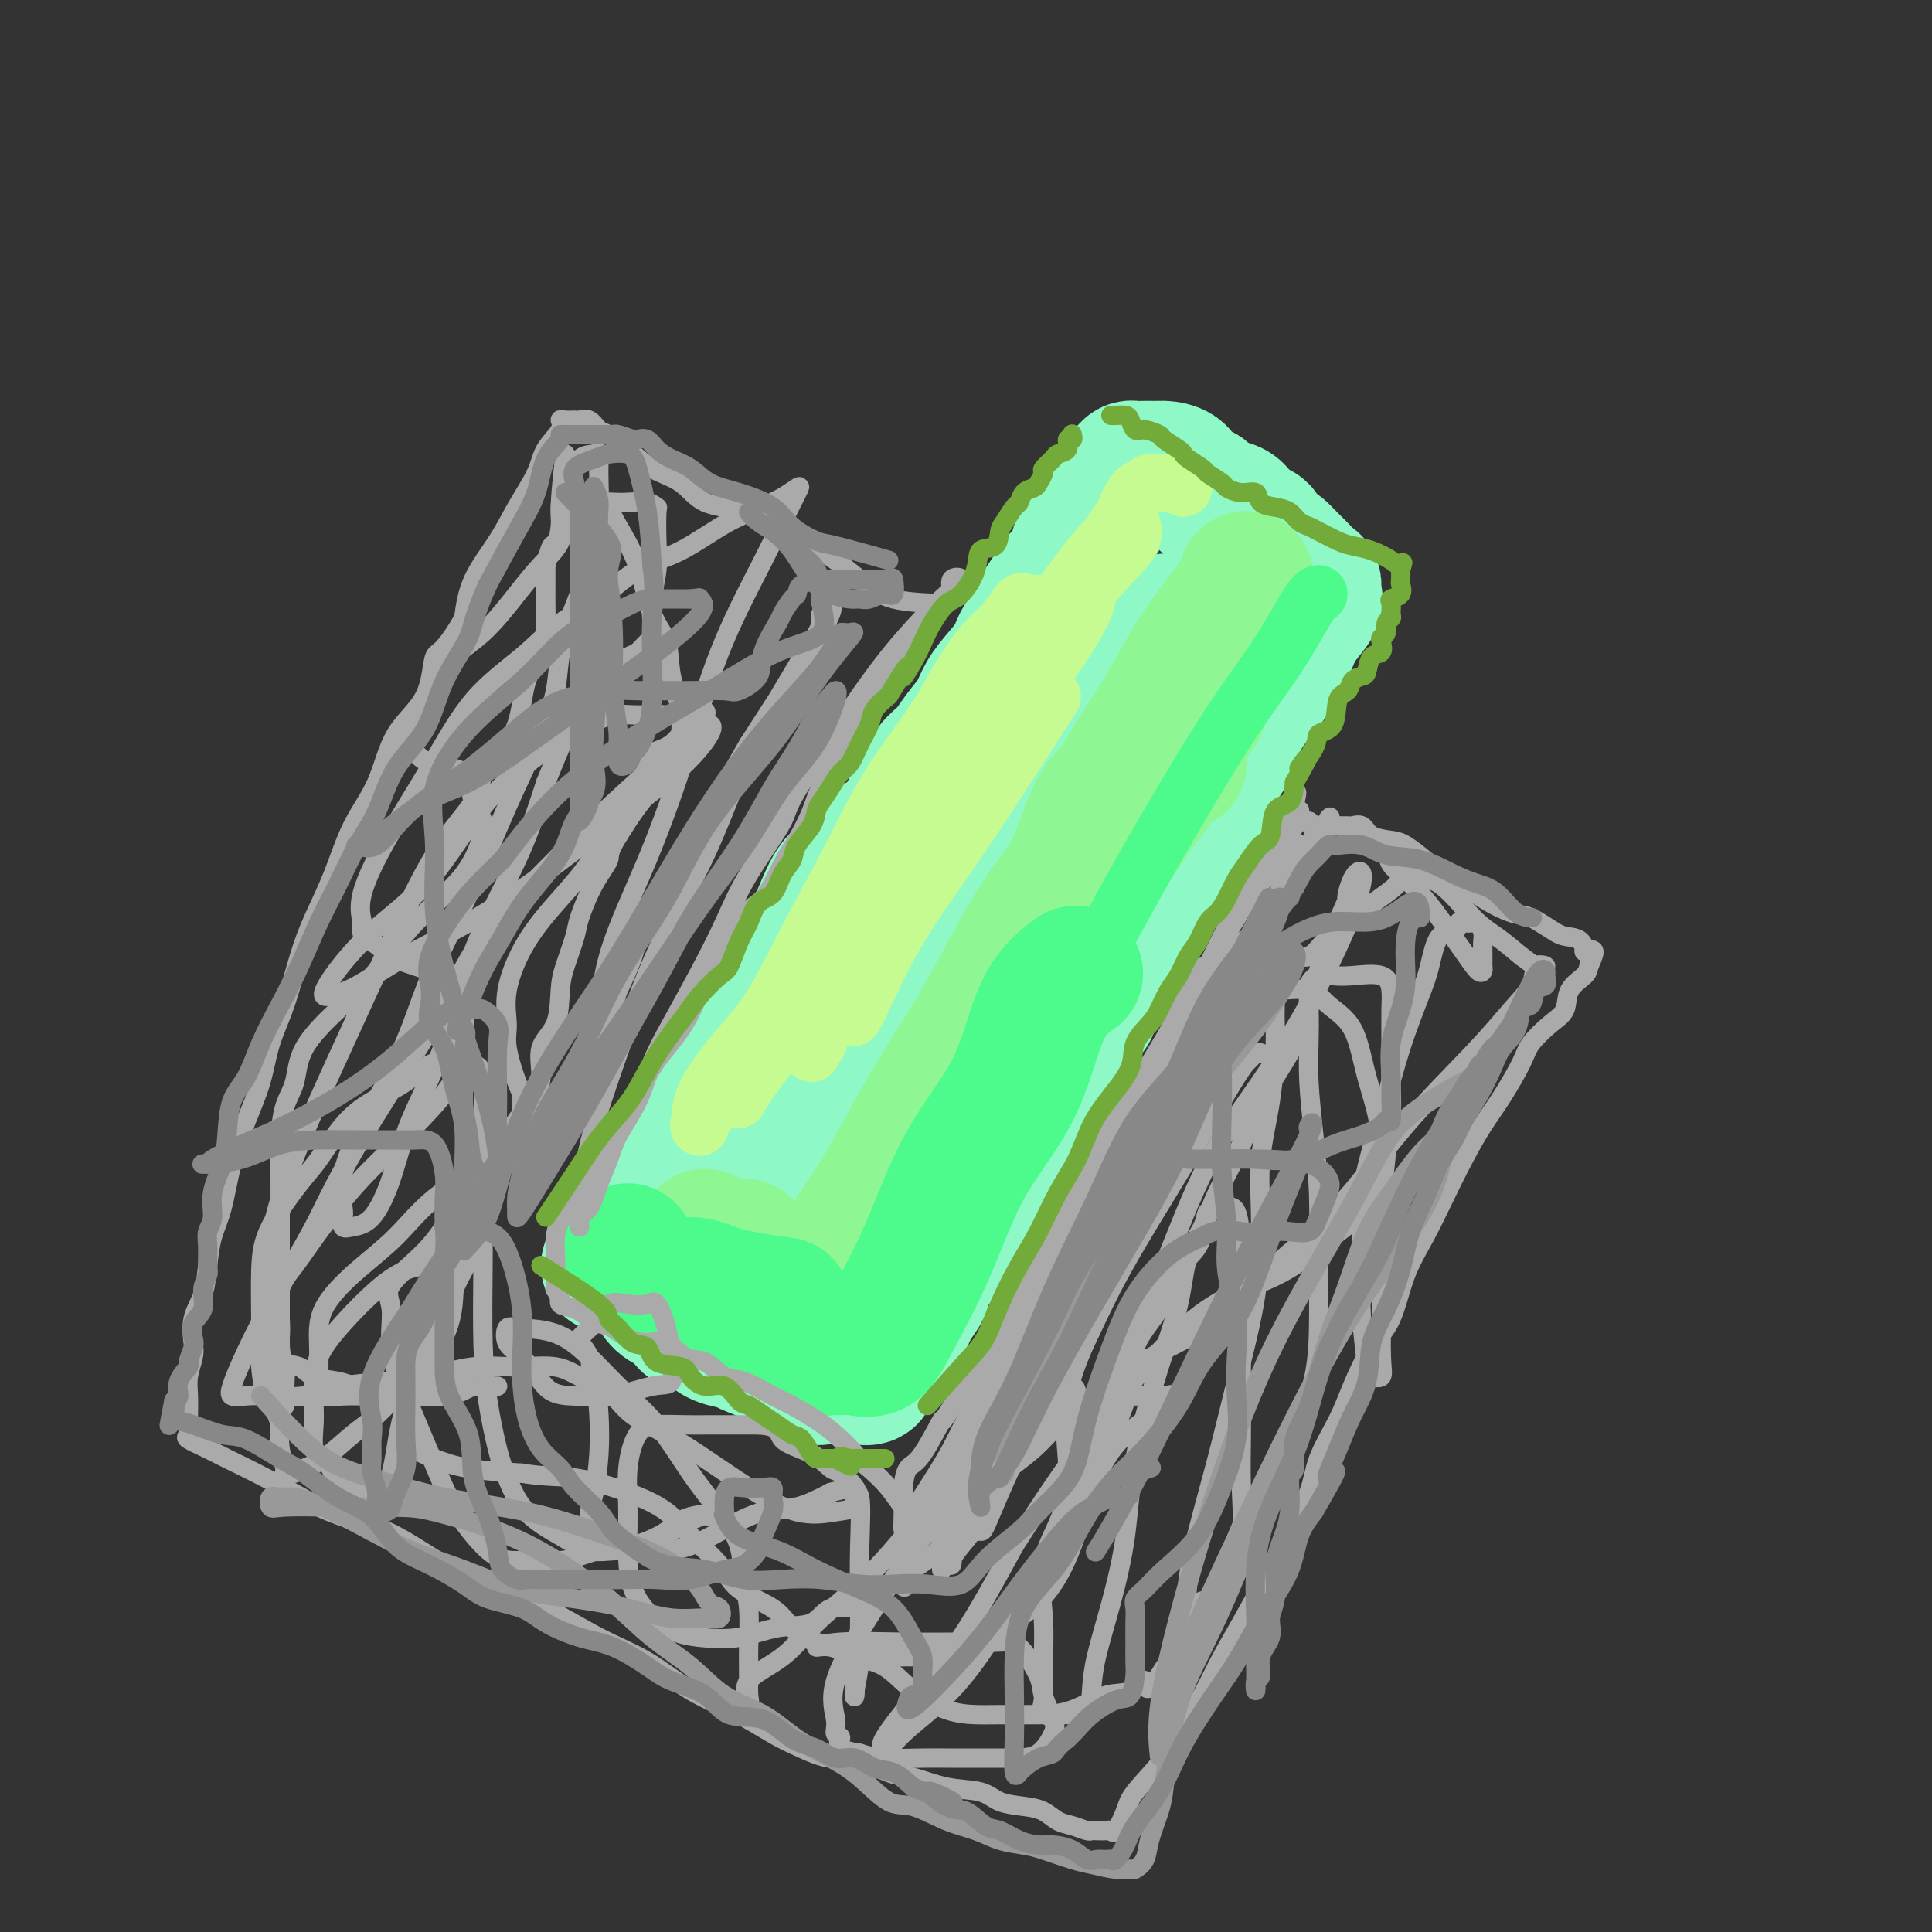 <svg viewBox='0 0 400 400' version='1.1' xmlns='http://www.w3.org/2000/svg' xmlns:xlink='http://www.w3.org/1999/xlink'><rect x="0" y="0" width="400" height="400" fill="#333333" stroke="none"/><g fill='none' stroke='#8FF8C7' stroke-width='28' stroke-linecap='round' stroke-linejoin='round'><path d='M126,262c3.364,-3.805 6.727,-7.610 8,-10c1.273,-2.390 0.455,-3.366 1,-5c0.545,-1.634 2.453,-3.928 4,-6c1.547,-2.072 2.733,-3.923 4,-6c1.267,-2.077 2.617,-4.379 4,-7c1.383,-2.621 2.801,-5.559 4,-8c1.199,-2.441 2.179,-4.383 4,-7c1.821,-2.617 4.482,-5.910 6,-8c1.518,-2.090 1.891,-2.978 3,-5c1.109,-2.022 2.954,-5.177 4,-7c1.046,-1.823 1.295,-2.312 2,-4c0.705,-1.688 1.868,-4.573 3,-6c1.132,-1.427 2.232,-1.395 3,-2c0.768,-0.605 1.203,-1.846 2,-3c0.797,-1.154 1.957,-2.222 3,-3c1.043,-0.778 1.969,-1.265 3,-2c1.031,-0.735 2.166,-1.718 3,-3c0.834,-1.282 1.367,-2.863 2,-4c0.633,-1.137 1.367,-1.829 2,-3c0.633,-1.171 1.166,-2.819 2,-4c0.834,-1.181 1.969,-1.894 3,-3c1.031,-1.106 1.957,-2.606 3,-4c1.043,-1.394 2.204,-2.684 3,-4c0.796,-1.316 1.229,-2.658 2,-4c0.771,-1.342 1.881,-2.683 3,-4c1.119,-1.317 2.248,-2.611 3,-4c0.752,-1.389 1.125,-2.874 2,-4c0.875,-1.126 2.250,-1.893 3,-3c0.750,-1.107 0.875,-2.553 1,-4'/><path d='M216,125c4.993,-7.735 2.976,-4.571 3,-4c0.024,0.571 2.090,-1.449 3,-3c0.910,-1.551 0.664,-2.632 1,-4c0.336,-1.368 1.255,-3.024 2,-4c0.745,-0.976 1.317,-1.273 2,-2c0.683,-0.727 1.479,-1.883 2,-3c0.521,-1.117 0.768,-2.194 1,-3c0.232,-0.806 0.447,-1.340 1,-2c0.553,-0.660 1.442,-1.445 2,-2c0.558,-0.555 0.784,-0.881 1,-1c0.216,-0.119 0.423,-0.032 1,0c0.577,0.032 1.524,0.010 2,0c0.476,-0.010 0.482,-0.006 1,0c0.518,0.006 1.547,0.014 2,0c0.453,-0.014 0.330,-0.050 1,0c0.670,0.050 2.133,0.185 3,1c0.867,0.815 1.138,2.309 2,3c0.862,0.691 2.314,0.579 3,1c0.686,0.421 0.604,1.373 1,2c0.396,0.627 1.270,0.928 2,1c0.730,0.072 1.318,-0.084 2,0c0.682,0.084 1.460,0.407 2,1c0.540,0.593 0.844,1.454 1,2c0.156,0.546 0.166,0.775 1,1c0.834,0.225 2.494,0.445 3,1c0.506,0.555 -0.141,1.444 0,2c0.141,0.556 1.071,0.778 2,1'/><path d='M263,113c3.285,2.440 1.997,1.039 2,1c0.003,-0.039 1.297,1.284 2,2c0.703,0.716 0.815,0.825 1,1c0.185,0.175 0.445,0.415 1,1c0.555,0.585 1.407,1.514 2,2c0.593,0.486 0.928,0.529 1,1c0.072,0.471 -0.119,1.371 0,2c0.119,0.629 0.549,0.985 0,2c-0.549,1.015 -2.076,2.687 -3,4c-0.924,1.313 -1.245,2.268 -2,4c-0.755,1.732 -1.946,4.243 -3,6c-1.054,1.757 -1.973,2.761 -3,4c-1.027,1.239 -2.162,2.713 -3,4c-0.838,1.287 -1.379,2.388 -2,4c-0.621,1.612 -1.321,3.736 -2,5c-0.679,1.264 -1.336,1.668 -2,3c-0.664,1.332 -1.334,3.591 -2,5c-0.666,1.409 -1.328,1.967 -2,3c-0.672,1.033 -1.353,2.541 -2,4c-0.647,1.459 -1.259,2.869 -2,4c-0.741,1.131 -1.611,1.984 -2,3c-0.389,1.016 -0.297,2.197 -1,3c-0.703,0.803 -2.201,1.230 -3,2c-0.799,0.770 -0.900,1.885 -1,3'/><path d='M237,186c-5.816,10.359 -2.857,4.757 -2,3c0.857,-1.757 -0.390,0.332 -1,2c-0.610,1.668 -0.584,2.916 -1,4c-0.416,1.084 -1.275,2.004 -2,3c-0.725,0.996 -1.315,2.069 -2,3c-0.685,0.931 -1.463,1.719 -2,3c-0.537,1.281 -0.833,3.055 -1,4c-0.167,0.945 -0.205,1.061 -1,2c-0.795,0.939 -2.346,2.703 -3,4c-0.654,1.297 -0.412,2.128 -1,3c-0.588,0.872 -2.007,1.783 -3,3c-0.993,1.217 -1.559,2.738 -2,4c-0.441,1.262 -0.755,2.263 -1,3c-0.245,0.737 -0.420,1.210 -1,2c-0.580,0.790 -1.564,1.897 -2,3c-0.436,1.103 -0.323,2.202 -1,3c-0.677,0.798 -2.143,1.295 -3,2c-0.857,0.705 -1.107,1.619 -1,3c0.107,1.381 0.569,3.228 0,4c-0.569,0.772 -2.169,0.467 -3,1c-0.831,0.533 -0.891,1.904 -1,3c-0.109,1.096 -0.266,1.917 -1,3c-0.734,1.083 -2.046,2.427 -3,3c-0.954,0.573 -1.551,0.375 -2,1c-0.449,0.625 -0.752,2.073 -1,3c-0.248,0.927 -0.443,1.332 -1,2c-0.557,0.668 -1.475,1.599 -2,2c-0.525,0.401 -0.656,0.272 -1,1c-0.344,0.728 -0.900,2.311 -1,3c-0.100,0.689 0.257,0.482 0,1c-0.257,0.518 -1.129,1.759 -2,3'/><path d='M189,270c-2.979,4.070 -1.427,1.245 -1,1c0.427,-0.245 -0.270,2.089 -1,3c-0.730,0.911 -1.492,0.400 -2,1c-0.508,0.600 -0.761,2.312 -1,3c-0.239,0.688 -0.463,0.352 -1,1c-0.537,0.648 -1.387,2.279 -2,3c-0.613,0.721 -0.989,0.533 -1,1c-0.011,0.467 0.343,1.589 0,2c-0.343,0.411 -1.381,0.110 -2,0c-0.619,-0.110 -0.818,-0.028 -1,0c-0.182,0.028 -0.348,0.001 -1,0c-0.652,-0.001 -1.789,0.025 -3,0c-1.211,-0.025 -2.495,-0.100 -3,0c-0.505,0.100 -0.230,0.374 -1,0c-0.770,-0.374 -2.585,-1.396 -4,-2c-1.415,-0.604 -2.430,-0.791 -3,-1c-0.570,-0.209 -0.693,-0.441 -2,-1c-1.307,-0.559 -3.796,-1.445 -5,-2c-1.204,-0.555 -1.121,-0.777 -2,-1c-0.879,-0.223 -2.720,-0.445 -4,-1c-1.280,-0.555 -1.998,-1.443 -3,-2c-1.002,-0.557 -2.286,-0.783 -3,-1c-0.714,-0.217 -0.857,-0.426 -1,-1c-0.143,-0.574 -0.286,-1.515 -1,-2c-0.714,-0.485 -2.000,-0.515 -3,-1c-1.000,-0.485 -1.714,-1.424 -2,-2c-0.286,-0.576 -0.143,-0.788 0,-1'/><path d='M136,267c-1.285,-1.155 -0.997,-0.542 0,-1c0.997,-0.458 2.702,-1.988 5,-4c2.298,-2.012 5.189,-4.506 8,-8c2.811,-3.494 5.540,-7.990 9,-13c3.460,-5.010 7.649,-10.536 11,-16c3.351,-5.464 5.862,-10.867 9,-16c3.138,-5.133 6.902,-9.994 10,-14c3.098,-4.006 5.530,-7.155 8,-10c2.470,-2.845 4.978,-5.386 7,-8c2.022,-2.614 3.558,-5.303 5,-7c1.442,-1.697 2.789,-2.403 4,-4c1.211,-1.597 2.285,-4.085 4,-6c1.715,-1.915 4.073,-3.258 5,-4c0.927,-0.742 0.425,-0.883 1,-2c0.575,-1.117 2.228,-3.212 4,-6c1.772,-2.788 3.665,-6.271 5,-8c1.335,-1.729 2.113,-1.705 3,-3c0.887,-1.295 1.883,-3.908 3,-5c1.117,-1.092 2.355,-0.663 3,-1c0.645,-0.337 0.696,-1.438 1,-2c0.304,-0.562 0.862,-0.583 1,0c0.138,0.583 -0.145,1.770 0,3c0.145,1.230 0.719,2.503 0,5c-0.719,2.497 -2.732,6.218 -5,10c-2.268,3.782 -4.790,7.627 -8,13c-3.210,5.373 -7.108,12.275 -11,19c-3.892,6.725 -7.779,13.272 -11,19c-3.221,5.728 -5.778,10.637 -8,15c-2.222,4.363 -4.111,8.182 -6,12'/><path d='M193,225c-7.647,13.881 -4.764,9.582 -4,10c0.764,0.418 -0.590,5.552 -2,9c-1.410,3.448 -2.875,5.211 -4,7c-1.125,1.789 -1.910,3.603 -3,5c-1.090,1.397 -2.486,2.376 -3,3c-0.514,0.624 -0.147,0.893 0,1c0.147,0.107 0.073,0.054 0,0'/></g>
<g fill='none' stroke='#8EF693' stroke-width='28' stroke-linecap='round' stroke-linejoin='round'><path d='M146,256c1.315,2.538 2.630,5.076 4,6c1.370,0.924 2.795,0.234 4,0c1.205,-0.234 2.189,-0.011 3,0c0.811,0.011 1.449,-0.189 3,0c1.551,0.189 4.015,0.768 5,1c0.985,0.232 0.493,0.116 0,0'/><path d='M154,258c3.122,2.604 6.245,5.207 8,6c1.755,0.793 2.143,-0.226 3,0c0.857,0.226 2.184,1.696 3,3c0.816,1.304 1.122,2.443 2,3c0.878,0.557 2.328,0.532 3,1c0.672,0.468 0.567,1.429 1,2c0.433,0.571 1.404,0.752 2,1c0.596,0.248 0.818,0.564 1,1c0.182,0.436 0.324,0.994 1,0c0.676,-0.994 1.886,-3.539 3,-7c1.114,-3.461 2.131,-7.837 4,-12c1.869,-4.163 4.591,-8.113 7,-13c2.409,-4.887 4.506,-10.711 7,-16c2.494,-5.289 5.384,-10.044 8,-15c2.616,-4.956 4.959,-10.113 8,-15c3.041,-4.887 6.780,-9.506 10,-14c3.220,-4.494 5.921,-8.864 8,-12c2.079,-3.136 3.537,-5.036 5,-7c1.463,-1.964 2.932,-3.990 4,-5c1.068,-1.010 1.734,-1.003 2,-1c0.266,0.003 0.133,0.001 0,0'/><path d='M177,255c2.201,-3.244 4.402,-6.489 7,-11c2.598,-4.511 5.591,-10.290 9,-16c3.409,-5.710 7.232,-11.352 11,-18c3.768,-6.648 7.479,-14.304 12,-21c4.521,-6.696 9.851,-12.434 15,-19c5.149,-6.566 10.117,-13.960 13,-18c2.883,-4.040 3.681,-4.726 4,-5c0.319,-0.274 0.160,-0.137 0,0'/><path d='M219,185c1.347,-1.956 2.694,-3.911 4,-7c1.306,-3.089 2.572,-7.310 4,-10c1.428,-2.690 3.020,-3.847 4,-5c0.980,-1.153 1.348,-2.302 3,-5c1.652,-2.698 4.586,-6.944 7,-11c2.414,-4.056 4.307,-7.922 7,-12c2.693,-4.078 6.187,-8.367 8,-11c1.813,-2.633 1.947,-3.609 2,-4c0.053,-0.391 0.027,-0.195 0,0'/></g>
<g fill='none' stroke='#4DFA8C' stroke-width='28' stroke-linecap='round' stroke-linejoin='round'><path d='M130,259c1.332,3.003 2.663,6.006 5,7c2.337,0.994 5.678,-0.022 8,0c2.322,0.022 3.625,1.083 7,2c3.375,0.917 8.821,1.691 11,2c2.179,0.309 1.089,0.155 0,0'/><path d='M160,274c3.259,2.115 6.518,4.230 8,5c1.482,0.770 1.188,0.194 2,0c0.812,-0.194 2.732,-0.005 4,0c1.268,0.005 1.884,-0.172 3,0c1.116,0.172 2.731,0.695 4,0c1.269,-0.695 2.191,-2.606 4,-6c1.809,-3.394 4.503,-8.269 7,-14c2.497,-5.731 4.796,-12.317 8,-18c3.204,-5.683 7.312,-10.461 10,-16c2.688,-5.539 3.954,-11.837 6,-16c2.046,-4.163 4.870,-6.189 6,-7c1.130,-0.811 0.565,-0.405 0,0'/></g>
<g fill='none' stroke='#4DFA8C' stroke-width='12' stroke-linecap='round' stroke-linejoin='round'><path d='M197,262c1.725,-3.245 3.450,-6.490 5,-11c1.550,-4.510 2.925,-10.285 5,-16c2.075,-5.715 4.852,-11.370 8,-17c3.148,-5.630 6.668,-11.235 10,-17c3.332,-5.765 6.475,-11.688 10,-18c3.525,-6.312 7.432,-13.012 11,-19c3.568,-5.988 6.799,-11.265 10,-16c3.201,-4.735 6.374,-8.929 9,-13c2.626,-4.071 4.707,-8.019 6,-10c1.293,-1.981 1.798,-1.995 2,-2c0.202,-0.005 0.101,-0.003 0,0'/></g>
<g fill='none' stroke='#C6FB91' stroke-width='12' stroke-linecap='round' stroke-linejoin='round'><path d='M164,216c1.180,-2.916 2.361,-5.832 5,-11c2.639,-5.168 6.738,-12.589 11,-20c4.262,-7.411 8.689,-14.811 13,-22c4.311,-7.189 8.507,-14.166 14,-22c5.493,-7.834 12.284,-16.524 15,-20c2.716,-3.476 1.358,-1.738 0,0'/><path d='M168,218c1.713,-6.418 3.426,-12.836 5,-17c1.574,-4.164 3.010,-6.073 4,-8c0.990,-1.927 1.533,-3.873 4,-8c2.467,-4.127 6.858,-10.437 11,-17c4.142,-6.563 8.037,-13.379 12,-20c3.963,-6.621 7.995,-13.047 12,-19c4.005,-5.953 7.982,-11.435 11,-15c3.018,-3.565 5.079,-5.214 6,-6c0.921,-0.786 0.704,-0.709 1,0c0.296,0.709 1.104,2.049 0,4c-1.104,1.951 -4.120,4.513 -7,8c-2.880,3.487 -5.625,7.898 -9,13c-3.375,5.102 -7.379,10.896 -11,17c-3.621,6.104 -6.857,12.519 -10,18c-3.143,5.481 -6.191,10.027 -9,15c-2.809,4.973 -5.380,10.372 -8,15c-2.620,4.628 -5.291,8.484 -7,11c-1.709,2.516 -2.456,3.691 -3,5c-0.544,1.309 -0.885,2.752 -1,2c-0.115,-0.752 -0.003,-3.700 1,-7c1.003,-3.300 2.899,-6.951 6,-12c3.101,-5.049 7.409,-11.496 11,-18c3.591,-6.504 6.465,-13.066 10,-19c3.535,-5.934 7.731,-11.240 11,-16c3.269,-4.760 5.611,-8.974 8,-13c2.389,-4.026 4.825,-7.865 7,-11c2.175,-3.135 4.087,-5.568 6,-8'/><path d='M229,112c5.765,-8.554 4.178,-5.938 4,-6c-0.178,-0.062 1.052,-2.801 2,-4c0.948,-1.199 1.615,-0.857 2,-1c0.385,-0.143 0.488,-0.770 1,-1c0.512,-0.230 1.433,-0.063 2,0c0.567,0.063 0.779,0.020 1,0c0.221,-0.020 0.452,-0.019 1,0c0.548,0.019 1.415,0.057 2,0c0.585,-0.057 0.888,-0.208 1,0c0.112,0.208 0.032,0.774 0,1c-0.032,0.226 -0.016,0.113 0,0'/><path d='M215,125c-2.177,4.902 -4.353,9.803 -7,14c-2.647,4.197 -5.764,7.689 -9,13c-3.236,5.311 -6.591,12.440 -11,19c-4.409,6.560 -9.872,12.552 -14,19c-4.128,6.448 -6.920,13.353 -10,18c-3.080,4.647 -6.449,7.035 -9,10c-2.551,2.965 -4.284,6.507 -6,9c-1.716,2.493 -3.414,3.935 -4,5c-0.586,1.065 -0.060,1.751 0,1c0.060,-0.751 -0.345,-2.938 1,-6c1.345,-3.062 4.442,-6.998 7,-10c2.558,-3.002 4.577,-5.068 7,-9c2.423,-3.932 5.249,-9.729 8,-15c2.751,-5.271 5.429,-10.017 8,-15c2.571,-4.983 5.037,-10.204 8,-15c2.963,-4.796 6.422,-9.167 9,-13c2.578,-3.833 4.273,-7.129 6,-10c1.727,-2.871 3.485,-5.317 5,-7c1.515,-1.683 2.789,-2.602 4,-4c1.211,-1.398 2.361,-3.273 3,-4c0.639,-0.727 0.767,-0.304 1,0c0.233,0.304 0.572,0.489 0,3c-0.572,2.511 -2.054,7.347 -5,12c-2.946,4.653 -7.357,9.124 -12,15c-4.643,5.876 -9.519,13.159 -14,20c-4.481,6.841 -8.566,13.240 -12,19c-3.434,5.760 -6.217,10.880 -9,16'/><path d='M160,210c-8.574,12.955 -6.509,10.344 -6,11c0.509,0.656 -0.540,4.580 -1,6c-0.460,1.420 -0.333,0.337 2,-3c2.333,-3.337 6.873,-8.927 11,-15c4.127,-6.073 7.841,-12.627 12,-19c4.159,-6.373 8.761,-12.564 13,-19c4.239,-6.436 8.114,-13.116 12,-19c3.886,-5.884 7.784,-10.971 11,-15c3.216,-4.029 5.750,-6.998 7,-9c1.250,-2.002 1.215,-3.035 2,-4c0.785,-0.965 2.389,-1.860 2,0c-0.389,1.860 -2.772,6.475 -6,11c-3.228,4.525 -7.301,8.959 -11,15c-3.699,6.041 -7.023,13.688 -11,21c-3.977,7.312 -8.606,14.289 -12,20c-3.394,5.711 -5.551,10.156 -7,14c-1.449,3.844 -2.189,7.085 -1,5c1.189,-2.085 4.308,-9.497 8,-16c3.692,-6.503 7.955,-12.097 14,-21c6.045,-8.903 13.870,-21.115 17,-26c3.130,-4.885 1.565,-2.442 0,0'/></g>
<g fill='none' stroke='#AAAAAA' stroke-width='4' stroke-linecap='round' stroke-linejoin='round'><path d='M196,125c-4.047,-0.127 -8.095,-0.255 -11,-1c-2.905,-0.745 -4.668,-2.109 -7,-4c-2.332,-1.891 -5.234,-4.309 -8,-6c-2.766,-1.691 -5.397,-2.653 -8,-4c-2.603,-1.347 -5.178,-3.077 -8,-4c-2.822,-0.923 -5.890,-1.039 -8,-2c-2.110,-0.961 -3.261,-2.767 -5,-4c-1.739,-1.233 -4.065,-1.893 -6,-3c-1.935,-1.107 -3.478,-2.661 -5,-4c-1.522,-1.339 -3.023,-2.464 -4,-3c-0.977,-0.536 -1.431,-0.483 -2,-1c-0.569,-0.517 -1.253,-1.604 -2,-2c-0.747,-0.396 -1.556,-0.102 -2,0c-0.444,0.102 -0.521,0.011 -1,0c-0.479,-0.011 -1.358,0.059 -2,0c-0.642,-0.059 -1.046,-0.247 -1,0c0.046,0.247 0.541,0.930 0,2c-0.541,1.070 -2.120,2.527 -3,4c-0.880,1.473 -1.062,2.961 -2,5c-0.938,2.039 -2.633,4.629 -4,7c-1.367,2.371 -2.407,4.523 -4,7c-1.593,2.477 -3.741,5.279 -5,8c-1.259,2.721 -1.630,5.360 -2,8'/><path d='M96,128c-4.417,7.764 -5.458,6.673 -6,8c-0.542,1.327 -0.584,5.072 -2,8c-1.416,2.928 -4.206,5.040 -6,8c-1.794,2.960 -2.591,6.769 -4,10c-1.409,3.231 -3.430,5.884 -5,9c-1.570,3.116 -2.690,6.693 -4,10c-1.310,3.307 -2.811,6.342 -4,9c-1.189,2.658 -2.064,4.938 -3,8c-0.936,3.062 -1.931,6.906 -3,10c-1.069,3.094 -2.211,5.439 -3,8c-0.789,2.561 -1.223,5.338 -2,8c-0.777,2.662 -1.896,5.211 -3,8c-1.104,2.789 -2.192,5.820 -3,9c-0.808,3.180 -1.334,6.509 -2,9c-0.666,2.491 -1.471,4.145 -2,6c-0.529,1.855 -0.782,3.913 -1,6c-0.218,2.087 -0.402,4.203 -1,6c-0.598,1.797 -1.610,3.274 -2,5c-0.390,1.726 -0.157,3.703 0,5c0.157,1.297 0.238,1.916 0,3c-0.238,1.084 -0.796,2.632 -1,4c-0.204,1.368 -0.054,2.556 0,4c0.054,1.444 0.011,3.146 0,4c-0.011,0.854 0.010,0.862 0,1c-0.010,0.138 -0.050,0.406 0,1c0.050,0.594 0.189,1.514 0,2c-0.189,0.486 -0.705,0.536 0,1c0.705,0.464 2.632,1.341 4,2c1.368,0.659 2.176,1.101 4,2c1.824,0.899 4.664,2.257 8,4c3.336,1.743 7.168,3.872 11,6'/><path d='M66,312c6.765,3.098 10.178,3.343 14,5c3.822,1.657 8.053,4.727 12,7c3.947,2.273 7.611,3.748 11,5c3.389,1.252 6.502,2.281 10,4c3.498,1.719 7.382,4.130 11,6c3.618,1.870 6.969,3.200 10,5c3.031,1.800 5.742,4.070 9,6c3.258,1.930 7.064,3.519 10,5c2.936,1.481 5.002,2.852 7,4c1.998,1.148 3.928,2.071 6,3c2.072,0.929 4.284,1.864 6,2c1.716,0.136 2.935,-0.526 5,0c2.065,0.526 4.977,2.239 7,3c2.023,0.761 3.156,0.571 5,1c1.844,0.429 4.398,1.476 7,2c2.602,0.524 5.252,0.525 7,1c1.748,0.475 2.592,1.422 4,2c1.408,0.578 3.379,0.786 5,1c1.621,0.214 2.893,0.436 4,1c1.107,0.564 2.050,1.472 3,2c0.950,0.528 1.907,0.678 3,1c1.093,0.322 2.320,0.818 3,1c0.680,0.182 0.811,0.052 1,0c0.189,-0.052 0.436,-0.026 1,0c0.564,0.026 1.446,0.054 2,0c0.554,-0.054 0.780,-0.188 1,0c0.220,0.188 0.435,0.700 1,0c0.565,-0.700 1.481,-2.610 2,-4c0.519,-1.390 0.640,-2.259 2,-4c1.360,-1.741 3.960,-4.355 6,-7c2.040,-2.645 3.520,-5.323 5,-8'/><path d='M246,356c3.151,-5.036 4.529,-8.127 6,-11c1.471,-2.873 3.036,-5.528 5,-9c1.964,-3.472 4.329,-7.761 6,-11c1.671,-3.239 2.648,-5.430 4,-8c1.352,-2.570 3.078,-5.520 4,-8c0.922,-2.480 1.041,-4.490 2,-7c0.959,-2.510 2.759,-5.519 4,-8c1.241,-2.481 1.924,-4.432 3,-7c1.076,-2.568 2.545,-5.752 4,-8c1.455,-2.248 2.895,-3.561 4,-6c1.105,-2.439 1.873,-6.002 3,-9c1.127,-2.998 2.611,-5.429 4,-8c1.389,-2.571 2.684,-5.283 4,-8c1.316,-2.717 2.654,-5.440 4,-8c1.346,-2.560 2.698,-4.958 4,-7c1.302,-2.042 2.552,-3.728 4,-6c1.448,-2.272 3.093,-5.129 4,-7c0.907,-1.871 1.077,-2.756 2,-4c0.923,-1.244 2.600,-2.846 4,-4c1.400,-1.154 2.524,-1.862 3,-3c0.476,-1.138 0.304,-2.708 1,-4c0.696,-1.292 2.259,-2.305 3,-3c0.741,-0.695 0.661,-1.072 1,-2c0.339,-0.928 1.097,-2.408 1,-3c-0.097,-0.592 -1.048,-0.296 -2,0'/><path d='M328,197c0.051,-2.522 -1.820,-2.828 -3,-3c-1.180,-0.172 -1.669,-0.210 -3,-1c-1.331,-0.790 -3.503,-2.332 -5,-3c-1.497,-0.668 -2.318,-0.461 -4,-1c-1.682,-0.539 -4.225,-1.826 -6,-3c-1.775,-1.174 -2.781,-2.237 -4,-3c-1.219,-0.763 -2.652,-1.225 -4,-2c-1.348,-0.775 -2.612,-1.861 -4,-3c-1.388,-1.139 -2.901,-2.330 -4,-3c-1.099,-0.670 -1.784,-0.821 -3,-1c-1.216,-0.179 -2.964,-0.388 -4,-1c-1.036,-0.612 -1.361,-1.628 -2,-2c-0.639,-0.372 -1.594,-0.098 -2,0c-0.406,0.098 -0.265,0.022 -1,0c-0.735,-0.022 -2.348,0.010 -3,0c-0.652,-0.010 -0.343,-0.063 -1,0c-0.657,0.063 -2.281,0.241 -3,0c-0.719,-0.241 -0.533,-0.900 -1,-1c-0.467,-0.100 -1.587,0.358 -2,0c-0.413,-0.358 -0.118,-1.531 0,-2c0.118,-0.469 0.059,-0.235 0,0'/><path d='M117,94c-0.515,4.510 -1.030,9.020 -1,12c0.030,2.980 0.605,4.429 0,6c-0.605,1.571 -2.391,3.263 -4,5c-1.609,1.737 -3.040,3.518 -5,6c-1.960,2.482 -4.448,5.666 -7,8c-2.552,2.334 -5.170,3.820 -7,6c-1.830,2.180 -2.874,5.054 -4,7c-1.126,1.946 -2.333,2.965 -3,4c-0.667,1.035 -0.794,2.087 -1,3c-0.206,0.913 -0.491,1.688 0,3c0.491,1.312 1.757,3.162 4,4c2.243,0.838 5.463,0.663 7,2c1.537,1.337 1.390,4.186 2,6c0.610,1.814 1.976,2.593 2,5c0.024,2.407 -1.293,6.441 -4,10c-2.707,3.559 -6.804,6.643 -10,10c-3.196,3.357 -5.490,6.986 -8,10c-2.510,3.014 -5.237,5.412 -8,8c-2.763,2.588 -5.564,5.365 -7,8c-1.436,2.635 -1.509,5.129 -2,7c-0.491,1.871 -1.399,3.121 -2,5c-0.601,1.879 -0.893,4.388 -1,7c-0.107,2.612 -0.029,5.328 0,8c0.029,2.672 0.008,5.302 0,8c-0.008,2.698 -0.002,5.466 0,8c0.002,2.534 0.001,4.836 0,7c-0.001,2.164 -0.000,4.190 0,6c0.000,1.810 0.000,3.405 0,5'/><path d='M58,278c0.072,8.289 0.752,4.512 1,4c0.248,-0.512 0.065,2.243 0,4c-0.065,1.757 -0.011,2.518 0,3c0.011,0.482 -0.021,0.685 0,1c0.021,0.315 0.097,0.741 0,1c-0.097,0.259 -0.366,0.350 -1,0c-0.634,-0.350 -1.634,-1.141 -2,-2c-0.366,-0.859 -0.097,-1.786 0,-3c0.097,-1.214 0.022,-2.715 0,-4c-0.022,-1.285 0.008,-2.354 0,-3c-0.008,-0.646 -0.054,-0.869 0,-1c0.054,-0.131 0.209,-0.171 0,-1c-0.209,-0.829 -0.781,-2.445 -1,-3c-0.219,-0.555 -0.086,-0.047 0,-1c0.086,-0.953 0.126,-3.367 0,-5c-0.126,-1.633 -0.418,-2.484 0,-6c0.418,-3.516 1.545,-9.695 4,-17c2.455,-7.305 6.239,-15.735 10,-24c3.761,-8.265 7.499,-16.366 11,-24c3.501,-7.634 6.766,-14.803 10,-20c3.234,-5.197 6.437,-8.423 8,-11c1.563,-2.577 1.487,-4.504 2,-6c0.513,-1.496 1.616,-2.560 3,-4c1.384,-1.440 3.050,-3.256 4,-6c0.950,-2.744 1.183,-6.418 2,-9c0.817,-2.582 2.219,-4.073 3,-6c0.781,-1.927 0.941,-4.290 1,-6c0.059,-1.710 0.016,-2.768 0,-4c-0.016,-1.232 -0.005,-2.638 0,-4c0.005,-1.362 0.002,-2.681 0,-4'/><path d='M113,117c1.319,-5.817 1.616,-3.860 2,-4c0.384,-0.140 0.856,-2.376 1,-4c0.144,-1.624 -0.038,-2.635 0,-4c0.038,-1.365 0.297,-3.086 1,-5c0.703,-1.914 1.851,-4.023 3,-5c1.149,-0.977 2.301,-0.821 3,-1c0.699,-0.179 0.947,-0.692 1,0c0.053,0.692 -0.087,2.588 0,6c0.087,3.412 0.402,8.341 -1,14c-1.402,5.659 -4.521,12.048 -6,17c-1.479,4.952 -1.319,8.465 -2,12c-0.681,3.535 -2.204,7.091 -4,11c-1.796,3.909 -3.865,8.171 -6,13c-2.135,4.829 -4.334,10.226 -7,16c-2.666,5.774 -5.797,11.924 -8,17c-2.203,5.076 -3.476,9.076 -5,13c-1.524,3.924 -3.298,7.771 -5,11c-1.702,3.229 -3.333,5.839 -5,9c-1.667,3.161 -3.370,6.872 -4,10c-0.630,3.128 -0.185,5.674 0,7c0.185,1.326 0.111,1.434 0,2c-0.111,0.566 -0.259,1.590 0,2c0.259,0.410 0.925,0.205 2,0c1.075,-0.205 2.558,-0.411 4,-2c1.442,-1.589 2.842,-4.560 4,-8c1.158,-3.440 2.073,-7.347 4,-12c1.927,-4.653 4.867,-10.051 7,-16c2.133,-5.949 3.459,-12.448 6,-19c2.541,-6.552 6.297,-13.158 9,-19c2.703,-5.842 4.351,-10.921 6,-16'/><path d='M113,162c6.230,-15.434 5.805,-13.018 7,-14c1.195,-0.982 4.008,-5.361 6,-8c1.992,-2.639 3.161,-3.538 4,-4c0.839,-0.462 1.348,-0.488 2,-1c0.652,-0.512 1.446,-1.511 2,-2c0.554,-0.489 0.866,-0.470 1,-1c0.134,-0.530 0.088,-1.610 0,-3c-0.088,-1.390 -0.219,-3.089 0,-5c0.219,-1.911 0.786,-4.032 1,-6c0.214,-1.968 0.073,-3.781 0,-6c-0.073,-2.219 -0.079,-4.843 0,-6c0.079,-1.157 0.242,-0.846 0,-1c-0.242,-0.154 -0.889,-0.772 -2,-1c-1.111,-0.228 -2.686,-0.066 -4,0c-1.314,0.066 -2.367,0.035 -3,0c-0.633,-0.035 -0.844,-0.075 -1,0c-0.156,0.075 -0.255,0.264 0,1c0.255,0.736 0.865,2.017 2,4c1.135,1.983 2.795,4.666 4,8c1.205,3.334 1.955,7.318 3,10c1.045,2.682 2.387,4.062 3,6c0.613,1.938 0.499,4.433 1,7c0.501,2.567 1.618,5.207 2,7c0.382,1.793 0.027,2.740 0,4c-0.027,1.260 0.272,2.835 0,4c-0.272,1.165 -1.114,1.921 -2,3c-0.886,1.079 -1.815,2.483 -3,4c-1.185,1.517 -2.624,3.148 -4,5c-1.376,1.852 -2.688,3.926 -4,6'/><path d='M128,173c-2.328,3.716 -1.650,4.006 -2,5c-0.350,0.994 -1.730,2.692 -3,5c-1.270,2.308 -2.432,5.226 -3,7c-0.568,1.774 -0.542,2.405 -1,4c-0.458,1.595 -1.400,4.155 -2,6c-0.600,1.845 -0.859,2.973 -1,5c-0.141,2.027 -0.165,4.951 -1,7c-0.835,2.049 -2.479,3.224 -3,5c-0.521,1.776 0.083,4.155 0,6c-0.083,1.845 -0.853,3.156 -1,4c-0.147,0.844 0.330,1.219 0,2c-0.330,0.781 -1.465,1.966 -2,3c-0.535,1.034 -0.469,1.915 -1,3c-0.531,1.085 -1.660,2.372 -3,5c-1.340,2.628 -2.892,6.597 -4,10c-1.108,3.403 -1.773,6.241 -3,9c-1.227,2.759 -3.016,5.440 -4,8c-0.984,2.560 -1.163,4.998 -2,7c-0.837,2.002 -2.333,3.567 -3,5c-0.667,1.433 -0.504,2.736 -1,4c-0.496,1.264 -1.649,2.491 -2,3c-0.351,0.509 0.102,0.301 0,1c-0.102,0.699 -0.760,2.305 -1,3c-0.240,0.695 -0.063,0.479 0,1c0.063,0.521 0.013,1.777 0,3c-0.013,1.223 0.011,2.411 0,3c-0.011,0.589 -0.055,0.578 0,1c0.055,0.422 0.211,1.278 1,2c0.789,0.722 2.213,1.310 4,2c1.787,0.690 3.939,1.483 7,2c3.061,0.517 7.030,0.759 11,1'/><path d='M108,305c5.342,0.867 7.697,0.534 11,1c3.303,0.466 7.556,1.730 11,3c3.444,1.270 6.081,2.544 8,4c1.919,1.456 3.120,3.092 5,5c1.880,1.908 4.438,4.088 6,6c1.562,1.912 2.128,3.558 4,5c1.872,1.442 5.050,2.681 7,4c1.950,1.319 2.672,2.717 4,4c1.328,1.283 3.263,2.451 5,3c1.737,0.549 3.276,0.479 5,1c1.724,0.521 3.631,1.632 6,2c2.369,0.368 5.199,-0.007 8,0c2.801,0.007 5.572,0.395 8,0c2.428,-0.395 4.512,-1.572 7,-3c2.488,-1.428 5.378,-3.108 8,-5c2.622,-1.892 4.975,-3.995 7,-7c2.025,-3.005 3.721,-6.912 5,-11c1.279,-4.088 2.140,-8.358 4,-13c1.860,-4.642 4.718,-9.657 6,-14c1.282,-4.343 0.986,-8.014 2,-11c1.014,-2.986 3.337,-5.286 5,-8c1.663,-2.714 2.664,-5.843 4,-8c1.336,-2.157 3.005,-3.342 4,-5c0.995,-1.658 1.315,-3.787 2,-6c0.685,-2.213 1.734,-4.508 3,-7c1.266,-2.492 2.747,-5.181 4,-8c1.253,-2.819 2.278,-5.766 4,-9c1.722,-3.234 4.142,-6.753 6,-10c1.858,-3.247 3.154,-6.220 4,-9c0.846,-2.780 1.242,-5.366 2,-8c0.758,-2.634 1.879,-5.317 3,-8'/><path d='M276,193c4.985,-11.434 3.448,-7.519 3,-7c-0.448,0.519 0.195,-2.356 1,-4c0.805,-1.644 1.773,-2.055 2,-1c0.227,1.055 -0.285,3.577 -2,8c-1.715,4.423 -4.632,10.748 -8,17c-3.368,6.252 -7.188,12.430 -11,18c-3.812,5.570 -7.618,10.530 -11,17c-3.382,6.470 -6.342,14.450 -9,21c-2.658,6.550 -5.016,11.671 -7,17c-1.984,5.329 -3.596,10.867 -5,14c-1.404,3.133 -2.599,3.859 -3,5c-0.401,1.141 -0.006,2.695 0,4c0.006,1.305 -0.377,2.361 -1,3c-0.623,0.639 -1.486,0.863 -2,1c-0.514,0.137 -0.677,0.189 -1,0c-0.323,-0.189 -0.804,-0.619 -1,0c-0.196,0.619 -0.107,2.287 0,2c0.107,-0.287 0.231,-2.530 0,-6c-0.231,-3.470 -0.816,-8.169 0,-13c0.816,-4.831 3.034,-9.794 6,-16c2.966,-6.206 6.681,-13.654 10,-21c3.319,-7.346 6.242,-14.589 9,-21c2.758,-6.411 5.351,-11.992 8,-17c2.649,-5.008 5.355,-9.445 7,-14c1.645,-4.555 2.231,-9.229 4,-13c1.769,-3.771 4.722,-6.640 6,-9c1.278,-2.360 0.883,-4.212 1,-5c0.117,-0.788 0.748,-0.511 1,0c0.252,0.511 0.126,1.255 0,2'/><path d='M273,175c6.234,-13.882 -1.180,0.411 -6,8c-4.820,7.589 -7.046,8.472 -9,12c-1.954,3.528 -3.636,9.701 -6,15c-2.364,5.299 -5.408,9.724 -8,14c-2.592,4.276 -4.730,8.402 -7,13c-2.270,4.598 -4.672,9.667 -7,14c-2.328,4.333 -4.582,7.931 -7,12c-2.418,4.069 -5.001,8.611 -7,12c-1.999,3.389 -3.414,5.625 -5,8c-1.586,2.375 -3.341,4.890 -4,6c-0.659,1.110 -0.220,0.817 0,1c0.220,0.183 0.221,0.843 0,1c-0.221,0.157 -0.665,-0.190 -1,0c-0.335,0.190 -0.560,0.916 0,-1c0.560,-1.916 1.907,-6.474 4,-12c2.093,-5.526 4.934,-12.020 8,-18c3.066,-5.980 6.357,-11.444 9,-16c2.643,-4.556 4.639,-8.202 7,-12c2.361,-3.798 5.087,-7.746 7,-11c1.913,-3.254 3.012,-5.812 5,-9c1.988,-3.188 4.866,-7.006 6,-10c1.134,-2.994 0.525,-5.164 1,-7c0.475,-1.836 2.033,-3.338 3,-5c0.967,-1.662 1.344,-3.484 2,-5c0.656,-1.516 1.593,-2.727 2,-4c0.407,-1.273 0.284,-2.609 1,-4c0.716,-1.391 2.270,-2.836 3,-4c0.730,-1.164 0.637,-2.047 1,-3c0.363,-0.953 1.181,-1.977 2,-3'/><path d='M267,167c2.460,-5.521 1.111,-1.824 1,0c-0.111,1.824 1.015,1.776 0,4c-1.015,2.224 -4.171,6.721 -7,11c-2.829,4.279 -5.332,8.341 -8,13c-2.668,4.659 -5.502,9.916 -8,15c-2.498,5.084 -4.658,9.995 -7,15c-2.342,5.005 -4.864,10.103 -7,15c-2.136,4.897 -3.885,9.595 -6,14c-2.115,4.405 -4.594,8.519 -7,12c-2.406,3.481 -4.738,6.328 -6,9c-1.262,2.672 -1.454,5.169 -2,7c-0.546,1.831 -1.445,2.997 -2,4c-0.555,1.003 -0.766,1.845 -1,3c-0.234,1.155 -0.491,2.625 -1,4c-0.509,1.375 -1.270,2.656 -2,4c-0.730,1.344 -1.428,2.749 -2,4c-0.572,1.251 -1.017,2.346 -2,3c-0.983,0.654 -2.505,0.866 -3,1c-0.495,0.134 0.036,0.190 0,1c-0.036,0.810 -0.639,2.375 -1,3c-0.361,0.625 -0.481,0.311 -1,1c-0.519,0.689 -1.437,2.380 -2,3c-0.563,0.620 -0.772,0.168 -1,0c-0.228,-0.168 -0.475,-0.053 -1,0c-0.525,0.053 -1.326,0.045 -2,0c-0.674,-0.045 -1.220,-0.128 -2,-1c-0.780,-0.872 -1.794,-2.535 -3,-4c-1.206,-1.465 -2.603,-2.733 -4,-4'/><path d='M180,304c-2.494,-1.866 -2.230,-2.032 -3,-3c-0.770,-0.968 -2.576,-2.740 -4,-4c-1.424,-1.260 -2.467,-2.009 -4,-3c-1.533,-0.991 -3.557,-2.224 -5,-3c-1.443,-0.776 -2.304,-1.095 -4,-2c-1.696,-0.905 -4.228,-2.398 -6,-3c-1.772,-0.602 -2.784,-0.315 -4,-1c-1.216,-0.685 -2.636,-2.343 -4,-3c-1.364,-0.657 -2.672,-0.312 -4,-1c-1.328,-0.688 -2.677,-2.408 -4,-3c-1.323,-0.592 -2.619,-0.055 -4,0c-1.381,0.055 -2.848,-0.370 -4,-1c-1.152,-0.630 -1.991,-1.463 -3,-2c-1.009,-0.537 -2.189,-0.777 -3,-1c-0.811,-0.223 -1.255,-0.427 -2,-1c-0.745,-0.573 -1.793,-1.514 -3,-2c-1.207,-0.486 -2.572,-0.518 -3,-1c-0.428,-0.482 0.082,-1.416 0,-2c-0.082,-0.584 -0.755,-0.819 -1,-1c-0.245,-0.181 -0.062,-0.307 0,-1c0.062,-0.693 0.005,-1.954 0,-3c-0.005,-1.046 0.044,-1.876 0,-3c-0.044,-1.124 -0.181,-2.542 0,-4c0.181,-1.458 0.682,-2.957 2,-5c1.318,-2.043 3.455,-4.630 5,-7c1.545,-2.370 2.500,-4.522 4,-7c1.500,-2.478 3.546,-5.283 5,-8c1.454,-2.717 2.314,-5.347 4,-8c1.686,-2.653 4.196,-5.329 6,-8c1.804,-2.671 2.902,-5.335 4,-8'/><path d='M145,205c5.349,-7.758 4.720,-4.152 5,-5c0.280,-0.848 1.468,-6.151 3,-9c1.532,-2.849 3.406,-3.244 5,-5c1.594,-1.756 2.907,-4.875 4,-7c1.093,-2.125 1.965,-3.257 3,-5c1.035,-1.743 2.233,-4.095 3,-6c0.767,-1.905 1.103,-3.361 2,-5c0.897,-1.639 2.357,-3.460 3,-5c0.643,-1.540 0.470,-2.800 1,-4c0.530,-1.200 1.761,-2.339 3,-4c1.239,-1.661 2.484,-3.843 3,-5c0.516,-1.157 0.302,-1.287 1,-2c0.698,-0.713 2.309,-2.007 3,-3c0.691,-0.993 0.464,-1.684 1,-3c0.536,-1.316 1.837,-3.257 3,-4c1.163,-0.743 2.190,-0.287 3,-1c0.810,-0.713 1.404,-2.596 2,-4c0.596,-1.404 1.196,-2.330 2,-3c0.804,-0.670 1.813,-1.084 2,-2c0.187,-0.916 -0.450,-2.333 0,-3c0.450,-0.667 1.985,-0.585 2,0c0.015,0.585 -1.490,1.673 -3,3c-1.510,1.327 -3.023,2.892 -5,5c-1.977,2.108 -4.417,4.760 -7,8c-2.583,3.240 -5.309,7.069 -8,11c-2.691,3.931 -5.345,7.966 -8,12'/><path d='M168,159c-5.486,7.987 -4.701,8.455 -6,11c-1.299,2.545 -4.683,7.167 -7,11c-2.317,3.833 -3.567,6.876 -5,10c-1.433,3.124 -3.049,6.330 -5,10c-1.951,3.670 -4.238,7.804 -6,11c-1.762,3.196 -3.000,5.455 -4,8c-1.000,2.545 -1.762,5.375 -3,8c-1.238,2.625 -2.952,5.045 -4,7c-1.048,1.955 -1.429,3.446 -2,5c-0.571,1.554 -1.331,3.172 -2,5c-0.669,1.828 -1.248,3.867 -2,5c-0.752,1.133 -1.677,1.360 -2,2c-0.323,0.640 -0.044,1.693 0,2c0.044,0.307 -0.146,-0.130 0,-3c0.146,-2.870 0.630,-8.172 2,-14c1.370,-5.828 3.628,-12.182 6,-19c2.372,-6.818 4.859,-14.098 8,-21c3.141,-6.902 6.937,-13.425 10,-20c3.063,-6.575 5.393,-13.204 8,-19c2.607,-5.796 5.491,-10.761 8,-15c2.509,-4.239 4.643,-7.754 6,-10c1.357,-2.246 1.937,-3.224 2,-4c0.063,-0.776 -0.389,-1.350 0,-2c0.389,-0.650 1.621,-1.376 2,-2c0.379,-0.624 -0.094,-1.147 0,-1c0.094,0.147 0.756,0.963 0,3c-0.756,2.037 -2.930,5.296 -6,10c-3.070,4.704 -7.035,10.852 -11,17'/><path d='M155,154c-4.341,7.518 -6.693,11.813 -10,17c-3.307,5.187 -7.567,11.266 -10,16c-2.433,4.734 -3.038,8.123 -4,11c-0.962,2.877 -2.283,5.243 -3,7c-0.717,1.757 -0.832,2.907 -1,4c-0.168,1.093 -0.389,2.131 -1,3c-0.611,0.869 -1.610,1.569 -2,2c-0.390,0.431 -0.169,0.592 0,-2c0.169,-2.592 0.288,-7.936 2,-14c1.712,-6.064 5.017,-12.847 8,-20c2.983,-7.153 5.643,-14.676 8,-22c2.357,-7.324 4.410,-14.448 7,-21c2.590,-6.552 5.715,-12.531 8,-17c2.285,-4.469 3.729,-7.426 5,-10c1.271,-2.574 2.370,-4.765 3,-6c0.630,-1.235 0.790,-1.516 0,-1c-0.790,0.516 -2.529,1.828 -5,3c-2.471,1.172 -5.674,2.205 -9,4c-3.326,1.795 -6.776,4.354 -10,6c-3.224,1.646 -6.222,2.380 -9,4c-2.778,1.620 -5.338,4.127 -8,6c-2.662,1.873 -5.428,3.112 -8,5c-2.572,1.888 -4.949,4.426 -8,7c-3.051,2.574 -6.776,5.184 -10,9c-3.224,3.816 -5.947,8.837 -9,14c-3.053,5.163 -6.437,10.467 -9,15c-2.563,4.533 -4.304,8.295 -5,11c-0.696,2.705 -0.348,4.352 0,6'/><path d='M75,191c-0.495,3.382 0.766,3.335 2,4c1.234,0.665 2.439,2.040 4,3c1.561,0.960 3.477,1.503 5,2c1.523,0.497 2.652,0.946 4,2c1.348,1.054 2.914,2.711 4,4c1.086,1.289 1.694,2.209 2,4c0.306,1.791 0.312,4.451 0,7c-0.312,2.549 -0.943,4.985 -3,8c-2.057,3.015 -5.539,6.608 -9,10c-3.461,3.392 -6.899,6.584 -10,10c-3.101,3.416 -5.864,7.055 -8,10c-2.136,2.945 -3.644,5.196 -5,7c-1.356,1.804 -2.558,3.159 -3,5c-0.442,1.841 -0.123,4.166 0,6c0.123,1.834 0.050,3.178 0,4c-0.050,0.822 -0.078,1.123 0,2c0.078,0.877 0.262,2.330 1,3c0.738,0.670 2.030,0.558 3,1c0.970,0.442 1.617,1.439 3,2c1.383,0.561 3.502,0.686 5,1c1.498,0.314 2.375,0.816 4,1c1.625,0.184 4.000,0.049 6,0c2.000,-0.049 3.626,-0.013 5,0c1.374,0.013 2.495,0.004 4,0c1.505,-0.004 3.395,-0.001 5,0c1.605,0.001 2.925,0.000 4,0c1.075,-0.000 1.905,-0.000 3,0c1.095,0.000 2.456,0.000 2,0c-0.456,-0.000 -2.728,-0.000 -5,0'/><path d='M98,287c-1.276,0.453 -2.965,1.587 -5,2c-2.035,0.413 -4.416,0.105 -7,0c-2.584,-0.105 -5.371,-0.006 -8,0c-2.629,0.006 -5.098,-0.081 -7,0c-1.902,0.081 -3.236,0.330 -4,0c-0.764,-0.330 -0.958,-1.239 -1,-3c-0.042,-1.761 0.069,-4.373 0,-7c-0.069,-2.627 -0.318,-5.268 1,-8c1.318,-2.732 4.204,-5.556 7,-8c2.796,-2.444 5.503,-4.508 8,-7c2.497,-2.492 4.785,-5.411 8,-8c3.215,-2.589 7.359,-4.848 10,-7c2.641,-2.152 3.780,-4.198 5,-5c1.220,-0.802 2.521,-0.360 3,-1c0.479,-0.640 0.135,-2.362 0,-3c-0.135,-0.638 -0.060,-0.191 0,-1c0.060,-0.809 0.104,-2.872 0,-4c-0.104,-1.128 -0.358,-1.320 -1,-3c-0.642,-1.680 -1.672,-4.848 -2,-7c-0.328,-2.152 0.047,-3.289 0,-5c-0.047,-1.711 -0.516,-3.997 0,-7c0.516,-3.003 2.017,-6.722 4,-10c1.983,-3.278 4.448,-6.116 7,-9c2.552,-2.884 5.192,-5.813 7,-9c1.808,-3.187 2.783,-6.633 4,-9c1.217,-2.367 2.674,-3.654 4,-5c1.326,-1.346 2.521,-2.750 3,-4c0.479,-1.250 0.242,-2.345 1,-3c0.758,-0.655 2.512,-0.869 4,-2c1.488,-1.131 2.711,-3.180 4,-4c1.289,-0.820 2.645,-0.410 4,0'/><path d='M147,150c1.423,0.318 -1.021,4.113 -5,8c-3.979,3.887 -9.495,7.868 -15,12c-5.505,4.132 -11.001,8.417 -16,12c-4.999,3.583 -9.501,6.465 -14,9c-4.499,2.535 -8.993,4.724 -13,7c-4.007,2.276 -7.526,4.640 -10,6c-2.474,1.360 -3.902,1.716 -5,2c-1.098,0.284 -1.867,0.496 -2,0c-0.133,-0.496 0.371,-1.699 2,-4c1.629,-2.301 4.382,-5.702 8,-9c3.618,-3.298 8.102,-6.495 12,-11c3.898,-4.505 7.210,-10.317 11,-15c3.790,-4.683 8.058,-8.236 12,-11c3.942,-2.764 7.557,-4.741 10,-6c2.443,-1.259 3.714,-1.802 5,-2c1.286,-0.198 2.588,-0.051 4,0c1.412,0.051 2.933,0.006 4,0c1.067,-0.006 1.681,0.027 3,0c1.319,-0.027 3.345,-0.112 4,0c0.655,0.112 -0.059,0.423 1,0c1.059,-0.423 3.892,-1.579 3,0c-0.892,1.579 -5.510,5.895 -10,10c-4.490,4.105 -8.854,8.001 -13,12c-4.146,3.999 -8.075,8.102 -12,12c-3.925,3.898 -7.846,7.591 -11,12c-3.154,4.409 -5.542,9.533 -8,14c-2.458,4.467 -4.988,8.276 -8,13c-3.012,4.724 -6.506,10.362 -10,16'/><path d='M74,237c-5.604,9.707 -6.614,12.475 -9,17c-2.386,4.525 -6.148,10.806 -9,16c-2.852,5.194 -4.793,9.300 -6,12c-1.207,2.700 -1.680,3.993 -2,5c-0.320,1.007 -0.488,1.727 0,2c0.488,0.273 1.633,0.098 3,0c1.367,-0.098 2.956,-0.119 5,0c2.044,0.119 4.542,0.378 7,0c2.458,-0.378 4.874,-1.393 8,-2c3.126,-0.607 6.961,-0.805 10,-1c3.039,-0.195 5.282,-0.385 8,-1c2.718,-0.615 5.912,-1.654 9,-2c3.088,-0.346 6.071,0.001 9,0c2.929,-0.001 5.805,-0.349 8,0c2.195,0.349 3.710,1.395 5,2c1.290,0.605 2.356,0.770 3,2c0.644,1.230 0.867,3.524 1,6c0.133,2.476 0.176,5.133 0,8c-0.176,2.867 -0.570,5.946 -1,8c-0.430,2.054 -0.895,3.085 -1,5c-0.105,1.915 0.149,4.715 0,6c-0.149,1.285 -0.702,1.055 0,1c0.702,-0.055 2.660,0.066 5,0c2.340,-0.066 5.064,-0.319 7,-1c1.936,-0.681 3.086,-1.791 5,-3c1.914,-1.209 4.592,-2.518 6,-3c1.408,-0.482 1.545,-0.138 2,0c0.455,0.138 1.227,0.069 2,0'/><path d='M149,314c1.175,-1.063 -3.388,-0.722 -6,0c-2.612,0.722 -3.274,1.825 -5,3c-1.726,1.175 -4.516,2.421 -7,3c-2.484,0.579 -4.662,0.489 -7,1c-2.338,0.511 -4.838,1.621 -7,2c-2.162,0.379 -3.988,0.025 -6,0c-2.012,-0.025 -4.211,0.279 -6,0c-1.789,-0.279 -3.167,-1.141 -5,-3c-1.833,-1.859 -4.122,-4.713 -6,-8c-1.878,-3.287 -3.346,-7.006 -5,-11c-1.654,-3.994 -3.493,-8.264 -5,-12c-1.507,-3.736 -2.682,-6.938 -3,-10c-0.318,-3.062 0.222,-5.984 0,-8c-0.222,-2.016 -1.204,-3.124 0,-5c1.204,-1.876 4.594,-4.519 7,-7c2.406,-2.481 3.826,-4.801 6,-8c2.174,-3.199 5.101,-7.278 7,-10c1.899,-2.722 2.770,-4.086 4,-6c1.230,-1.914 2.819,-4.378 2,-3c-0.819,1.378 -4.047,6.598 -6,11c-1.953,4.402 -2.631,7.986 -4,12c-1.369,4.014 -3.427,8.457 -5,13c-1.573,4.543 -2.660,9.185 -4,13c-1.340,3.815 -2.934,6.801 -4,10c-1.066,3.199 -1.605,6.610 -2,9c-0.395,2.390 -0.645,3.759 -1,5c-0.355,1.241 -0.816,2.355 -1,3c-0.184,0.645 -0.092,0.823 0,1'/><path d='M80,309c-4.607,12.124 -2.624,3.934 -2,1c0.624,-2.934 -0.111,-0.611 -1,0c-0.889,0.611 -1.930,-0.491 -3,-1c-1.070,-0.509 -2.167,-0.425 -3,-1c-0.833,-0.575 -1.400,-1.809 -2,-3c-0.600,-1.191 -1.233,-2.340 -2,-3c-0.767,-0.660 -1.669,-0.831 -2,-2c-0.331,-1.169 -0.090,-3.335 0,-5c0.090,-1.665 0.028,-2.829 0,-4c-0.028,-1.171 -0.021,-2.348 0,-4c0.021,-1.652 0.057,-3.777 1,-6c0.943,-2.223 2.794,-4.542 5,-7c2.206,-2.458 4.767,-5.055 7,-7c2.233,-1.945 4.140,-3.240 6,-4c1.860,-0.760 3.675,-0.987 5,-1c1.325,-0.013 2.162,0.187 3,0c0.838,-0.187 1.679,-0.762 2,0c0.321,0.762 0.123,2.861 0,5c-0.123,2.139 -0.173,4.317 -1,7c-0.827,2.683 -2.433,5.871 -4,8c-1.567,2.129 -3.095,3.200 -5,5c-1.905,1.800 -4.186,4.328 -6,6c-1.814,1.672 -3.159,2.487 -5,4c-1.841,1.513 -4.177,3.725 -6,5c-1.823,1.275 -3.133,1.612 -4,2c-0.867,0.388 -1.290,0.825 -2,1c-0.710,0.175 -1.706,0.088 -2,0c-0.294,-0.088 0.113,-0.178 0,-1c-0.113,-0.822 -0.747,-2.378 -1,-4c-0.253,-1.622 -0.127,-3.311 0,-5'/><path d='M58,295c-0.563,-2.406 -1.472,-3.422 -2,-4c-0.528,-0.578 -0.675,-0.719 -1,-2c-0.325,-1.281 -0.828,-3.701 -1,-6c-0.172,-2.299 -0.014,-4.478 0,-8c0.014,-3.522 -0.115,-8.388 0,-12c0.115,-3.612 0.475,-5.971 2,-9c1.525,-3.029 4.217,-6.728 6,-9c1.783,-2.272 2.658,-3.117 4,-5c1.342,-1.883 3.150,-4.803 5,-7c1.850,-2.197 3.743,-3.670 6,-5c2.257,-1.330 4.878,-2.515 7,-4c2.122,-1.485 3.746,-3.268 6,-4c2.254,-0.732 5.140,-0.413 7,0c1.860,0.413 2.694,0.921 3,3c0.306,2.079 0.084,5.731 0,10c-0.084,4.269 -0.030,9.156 0,14c0.030,4.844 0.038,9.647 0,15c-0.038,5.353 -0.120,11.257 0,16c0.120,4.743 0.442,8.327 1,12c0.558,3.673 1.351,7.437 2,10c0.649,2.563 1.153,3.927 2,6c0.847,2.073 2.038,4.857 4,7c1.962,2.143 4.696,3.646 7,5c2.304,1.354 4.179,2.561 6,3c1.821,0.439 3.587,0.110 6,0c2.413,-0.110 5.473,-0.003 8,0c2.527,0.003 4.523,-0.099 7,-1c2.477,-0.901 5.437,-2.602 8,-4c2.563,-1.398 4.728,-2.492 7,-3c2.272,-0.508 4.649,-0.431 7,-1c2.351,-0.569 4.675,-1.785 7,-3'/><path d='M172,309c6.641,-1.795 5.245,-0.282 5,0c-0.245,0.282 0.663,-0.668 1,1c0.337,1.668 0.104,5.954 0,10c-0.104,4.046 -0.080,7.852 0,11c0.080,3.148 0.217,5.640 0,8c-0.217,2.360 -0.786,4.590 -1,6c-0.214,1.410 -0.071,2.002 0,3c0.071,0.998 0.072,2.402 0,3c-0.072,0.598 -0.216,0.391 0,-1c0.216,-1.391 0.790,-3.966 1,-6c0.210,-2.034 0.054,-3.529 0,-5c-0.054,-1.471 -0.006,-2.919 0,-4c0.006,-1.081 -0.029,-1.794 0,-2c0.029,-0.206 0.121,0.096 -1,0c-1.121,-0.096 -3.456,-0.589 -5,0c-1.544,0.589 -2.298,2.260 -4,3c-1.702,0.740 -4.354,0.550 -7,1c-2.646,0.450 -5.287,1.542 -8,2c-2.713,0.458 -5.497,0.282 -8,0c-2.503,-0.282 -4.725,-0.670 -7,-2c-2.275,-1.330 -4.605,-3.603 -6,-6c-1.395,-2.397 -1.856,-4.919 -2,-8c-0.144,-3.081 0.029,-6.720 0,-10c-0.029,-3.280 -0.261,-6.199 0,-9c0.261,-2.801 1.014,-5.483 2,-7c0.986,-1.517 2.206,-1.871 4,-2c1.794,-0.129 4.161,-0.035 6,0c1.839,0.035 3.149,0.009 5,0c1.851,-0.009 4.243,-0.003 6,0c1.757,0.003 2.878,0.001 4,0'/><path d='M157,295c4.696,0.235 3.935,1.824 5,3c1.065,1.176 3.955,1.939 6,3c2.045,1.061 3.244,2.421 4,3c0.756,0.579 1.069,0.379 2,1c0.931,0.621 2.480,2.065 3,3c0.520,0.935 0.011,1.361 0,2c-0.011,0.639 0.474,1.491 0,2c-0.474,0.509 -1.909,0.674 -4,1c-2.091,0.326 -4.839,0.811 -8,0c-3.161,-0.811 -6.735,-2.919 -10,-5c-3.265,-2.081 -6.220,-4.135 -9,-6c-2.780,-1.865 -5.384,-3.542 -8,-5c-2.616,-1.458 -5.244,-2.699 -7,-4c-1.756,-1.301 -2.640,-2.662 -4,-4c-1.360,-1.338 -3.196,-2.652 -4,-4c-0.804,-1.348 -0.577,-2.730 -1,-4c-0.423,-1.270 -1.496,-2.429 -2,-3c-0.504,-0.571 -0.439,-0.556 0,-1c0.439,-0.444 1.252,-1.347 2,-2c0.748,-0.653 1.432,-1.054 2,-2c0.568,-0.946 1.020,-2.435 2,-3c0.980,-0.565 2.486,-0.204 4,0c1.514,0.204 3.035,0.251 4,0c0.965,-0.251 1.374,-0.801 2,0c0.626,0.801 1.468,2.954 2,5c0.532,2.046 0.753,3.985 1,6c0.247,2.015 0.520,4.107 0,5c-0.520,0.893 -1.832,0.587 -4,1c-2.168,0.413 -5.191,1.547 -8,2c-2.809,0.453 -5.405,0.227 -8,0'/><path d='M119,289c-4.484,0.052 -5.695,-1.317 -7,-3c-1.305,-1.683 -2.706,-3.680 -4,-5c-1.294,-1.320 -2.482,-1.962 -3,-3c-0.518,-1.038 -0.367,-2.470 0,-3c0.367,-0.530 0.949,-0.157 3,0c2.051,0.157 5.570,0.098 9,2c3.430,1.902 6.772,5.766 10,9c3.228,3.234 6.342,5.837 9,9c2.658,3.163 4.860,6.884 7,10c2.140,3.116 4.220,5.627 6,8c1.780,2.373 3.262,4.609 4,7c0.738,2.391 0.733,4.937 1,7c0.267,2.063 0.805,3.642 1,6c0.195,2.358 0.047,5.496 0,8c-0.047,2.504 0.009,4.374 0,6c-0.009,1.626 -0.081,3.007 0,4c0.081,0.993 0.317,1.597 0,1c-0.317,-0.597 -1.186,-2.394 0,-4c1.186,-1.606 4.427,-3.019 7,-5c2.573,-1.981 4.479,-4.528 7,-7c2.521,-2.472 5.658,-4.867 9,-8c3.342,-3.133 6.889,-7.005 10,-11c3.111,-3.995 5.786,-8.115 9,-12c3.214,-3.885 6.966,-7.535 10,-10c3.034,-2.465 5.350,-3.745 7,-5c1.650,-1.255 2.633,-2.485 4,-3c1.367,-0.515 3.119,-0.313 4,0c0.881,0.313 0.891,0.738 1,3c0.109,2.262 0.317,6.361 0,10c-0.317,3.639 -1.158,6.820 -2,10'/><path d='M221,310c-1.443,5.446 -4.051,9.061 -5,13c-0.949,3.939 -0.239,8.203 0,12c0.239,3.797 0.008,7.126 0,10c-0.008,2.874 0.208,5.292 0,7c-0.208,1.708 -0.839,2.706 0,3c0.839,0.294 3.147,-0.116 5,0c1.853,0.116 3.249,0.758 4,0c0.751,-0.758 0.856,-2.915 1,-5c0.144,-2.085 0.327,-4.097 1,-7c0.673,-2.903 1.837,-6.698 3,-11c1.163,-4.302 2.327,-9.111 3,-14c0.673,-4.889 0.857,-9.858 2,-16c1.143,-6.142 3.247,-13.456 5,-19c1.753,-5.544 3.155,-9.318 4,-13c0.845,-3.682 1.132,-7.273 2,-10c0.868,-2.727 2.316,-4.589 3,-6c0.684,-1.411 0.604,-2.371 1,-3c0.396,-0.629 1.269,-0.927 2,-1c0.731,-0.073 1.320,0.079 2,0c0.680,-0.079 1.450,-0.389 2,1c0.550,1.389 0.879,4.476 1,8c0.121,3.524 0.035,7.486 0,12c-0.035,4.514 -0.017,9.579 0,14c0.017,4.421 0.035,8.197 0,12c-0.035,3.803 -0.122,7.632 0,11c0.122,3.368 0.454,6.274 0,9c-0.454,2.726 -1.693,5.272 -3,8c-1.307,2.728 -2.680,5.638 -4,8c-1.320,2.362 -2.586,4.174 -4,6c-1.414,1.826 -2.975,3.664 -4,5c-1.025,1.336 -1.512,2.168 -2,3'/><path d='M240,347c-3.184,4.750 -2.644,1.627 -3,1c-0.356,-0.627 -1.606,1.244 -3,2c-1.394,0.756 -2.930,0.399 -5,1c-2.070,0.601 -4.673,2.160 -7,3c-2.327,0.840 -4.379,0.961 -7,1c-2.621,0.039 -5.812,-0.003 -8,0c-2.188,0.003 -3.371,0.052 -5,0c-1.629,-0.052 -3.702,-0.204 -6,-1c-2.298,-0.796 -4.822,-2.237 -7,-4c-2.178,-1.763 -4.012,-3.849 -6,-5c-1.988,-1.151 -4.131,-1.366 -6,-2c-1.869,-0.634 -3.463,-1.687 -5,-2c-1.537,-0.313 -3.016,0.113 -3,0c0.016,-0.113 1.528,-0.764 5,-1c3.472,-0.236 8.903,-0.058 13,0c4.097,0.058 6.861,-0.006 10,0c3.139,0.006 6.652,0.081 9,0c2.348,-0.081 3.531,-0.319 5,1c1.469,1.319 3.223,4.196 4,6c0.777,1.804 0.576,2.536 1,4c0.424,1.464 1.474,3.660 2,5c0.526,1.340 0.529,1.823 0,3c-0.529,1.177 -1.590,3.047 -3,4c-1.410,0.953 -3.171,0.988 -5,1c-1.829,0.012 -3.728,0.000 -6,0c-2.272,-0.000 -4.918,0.010 -7,0c-2.082,-0.010 -3.599,-0.041 -6,0c-2.401,0.041 -5.686,0.155 -8,0c-2.314,-0.155 -3.657,-0.577 -5,-1'/><path d='M178,363c-5.789,-0.801 -4.262,-2.303 -4,-3c0.262,-0.697 -0.741,-0.590 -1,-1c-0.259,-0.410 0.227,-1.337 0,-3c-0.227,-1.663 -1.166,-4.063 0,-8c1.166,-3.937 4.439,-9.411 8,-15c3.561,-5.589 7.411,-11.293 11,-16c3.589,-4.707 6.916,-8.418 10,-11c3.084,-2.582 5.925,-4.037 8,-6c2.075,-1.963 3.385,-4.435 6,-6c2.615,-1.565 6.536,-2.222 9,-3c2.464,-0.778 3.472,-1.676 5,-2c1.528,-0.324 3.577,-0.073 5,0c1.423,0.073 2.220,-0.032 3,0c0.780,0.032 1.543,0.201 3,0c1.457,-0.201 3.606,-0.772 3,0c-0.606,0.772 -3.969,2.887 -7,5c-3.031,2.113 -5.732,4.222 -8,8c-2.268,3.778 -4.105,9.223 -7,14c-2.895,4.777 -6.849,8.885 -10,13c-3.151,4.115 -5.498,8.238 -8,12c-2.502,3.762 -5.158,7.164 -8,10c-2.842,2.836 -5.871,5.107 -8,7c-2.129,1.893 -3.358,3.409 -4,4c-0.642,0.591 -0.697,0.258 -1,0c-0.303,-0.258 -0.854,-0.440 0,-2c0.854,-1.560 3.115,-4.497 6,-8c2.885,-3.503 6.396,-7.572 10,-13c3.604,-5.428 7.302,-12.214 11,-19'/><path d='M210,320c6.790,-10.670 10.763,-16.343 15,-22c4.237,-5.657 8.736,-11.296 13,-16c4.264,-4.704 8.292,-8.472 12,-11c3.708,-2.528 7.095,-3.816 10,-5c2.905,-1.184 5.327,-2.264 8,-4c2.673,-1.736 5.596,-4.128 8,-6c2.404,-1.872 4.290,-3.226 6,-5c1.710,-1.774 3.243,-3.970 4,-6c0.757,-2.030 0.739,-3.894 1,-6c0.261,-2.106 0.803,-4.453 1,-7c0.197,-2.547 0.050,-5.292 0,-8c-0.050,-2.708 -0.005,-5.377 0,-8c0.005,-2.623 -0.032,-5.200 0,-7c0.032,-1.800 0.133,-2.823 0,-4c-0.133,-1.177 -0.498,-2.508 -2,-3c-1.502,-0.492 -4.140,-0.147 -6,0c-1.860,0.147 -2.943,0.095 -4,0c-1.057,-0.095 -2.088,-0.232 -3,0c-0.912,0.232 -1.706,0.833 -2,2c-0.294,1.167 -0.089,2.901 0,5c0.089,2.099 0.062,4.563 0,7c-0.062,2.437 -0.160,4.845 0,8c0.160,3.155 0.577,7.056 1,11c0.423,3.944 0.852,7.931 1,12c0.148,4.069 0.014,8.218 0,13c-0.014,4.782 0.092,10.195 0,15c-0.092,4.805 -0.381,9.000 -2,14c-1.619,5.000 -4.568,10.804 -7,15c-2.432,4.196 -4.347,6.784 -6,10c-1.653,3.216 -3.044,7.062 -4,10c-0.956,2.938 -1.478,4.969 -2,7'/><path d='M252,331c-3.589,6.681 -3.063,2.385 -3,1c0.063,-1.385 -0.339,0.142 -1,1c-0.661,0.858 -1.581,1.047 -2,0c-0.419,-1.047 -0.337,-3.329 0,-6c0.337,-2.671 0.928,-5.732 2,-10c1.072,-4.268 2.625,-9.742 4,-15c1.375,-5.258 2.571,-10.298 4,-16c1.429,-5.702 3.091,-12.065 4,-18c0.909,-5.935 1.067,-11.441 1,-16c-0.067,-4.559 -0.358,-8.172 0,-12c0.358,-3.828 1.364,-7.871 2,-12c0.636,-4.129 0.901,-8.346 1,-11c0.099,-2.654 0.032,-3.747 0,-5c-0.032,-1.253 -0.030,-2.667 0,-4c0.030,-1.333 0.088,-2.584 0,-3c-0.088,-0.416 -0.320,0.004 1,0c1.320,-0.004 4.193,-0.433 6,0c1.807,0.433 2.547,1.728 4,3c1.453,1.272 3.619,2.520 5,5c1.381,2.480 1.977,6.193 3,10c1.023,3.807 2.472,7.707 3,13c0.528,5.293 0.135,11.979 0,18c-0.135,6.021 -0.011,11.378 0,16c0.011,4.622 -0.091,8.509 0,11c0.091,2.491 0.375,3.585 0,4c-0.375,0.415 -1.409,0.150 -2,0c-0.591,-0.150 -0.740,-0.186 -1,-2c-0.260,-1.814 -0.630,-5.407 -1,-9'/><path d='M282,274c-0.567,-4.294 0.015,-9.530 0,-14c-0.015,-4.470 -0.629,-8.174 0,-13c0.629,-4.826 2.499,-10.776 4,-16c1.501,-5.224 2.633,-9.723 4,-14c1.367,-4.277 2.968,-8.330 4,-11c1.032,-2.670 1.494,-3.955 2,-6c0.506,-2.045 1.057,-4.849 2,-6c0.943,-1.151 2.280,-0.650 3,-1c0.720,-0.350 0.824,-1.552 1,-2c0.176,-0.448 0.425,-0.143 1,0c0.575,0.143 1.474,0.125 2,0c0.526,-0.125 0.677,-0.356 1,0c0.323,0.356 0.819,1.300 1,2c0.181,0.700 0.047,1.157 0,2c-0.047,0.843 -0.005,2.073 0,3c0.005,0.927 -0.025,1.550 0,2c0.025,0.450 0.104,0.726 0,1c-0.104,0.274 -0.391,0.547 -1,0c-0.609,-0.547 -1.539,-1.914 -3,-4c-1.461,-2.086 -3.452,-4.891 -5,-7c-1.548,-2.109 -2.653,-3.521 -4,-5c-1.347,-1.479 -2.937,-3.026 -4,-4c-1.063,-0.974 -1.601,-1.376 -2,-2c-0.399,-0.624 -0.660,-1.469 0,-1c0.660,0.469 2.240,2.253 4,3c1.760,0.747 3.698,0.458 6,2c2.302,1.542 4.966,4.915 7,7c2.034,2.085 3.438,2.881 5,4c1.562,1.119 3.281,2.559 5,4'/><path d='M315,198c4.704,3.399 2.963,2.398 3,2c0.037,-0.398 1.851,-0.193 2,0c0.149,0.193 -1.367,0.373 -2,1c-0.633,0.627 -0.383,1.700 -1,3c-0.617,1.300 -2.102,2.828 -4,5c-1.898,2.172 -4.208,4.989 -8,9c-3.792,4.011 -9.065,9.216 -14,15c-4.935,5.784 -9.533,12.147 -14,17c-4.467,4.853 -8.803,8.197 -13,12c-4.197,3.803 -8.256,8.065 -12,11c-3.744,2.935 -7.174,4.542 -10,6c-2.826,1.458 -5.049,2.767 -7,4c-1.951,1.233 -3.629,2.389 -6,4c-2.371,1.611 -5.434,3.678 -8,6c-2.566,2.322 -4.636,4.899 -7,7c-2.364,2.101 -5.022,3.725 -7,6c-1.978,2.275 -3.274,5.199 -4,7c-0.726,1.801 -0.881,2.479 -1,3c-0.119,0.521 -0.203,0.885 0,1c0.203,0.115 0.694,-0.021 1,0c0.306,0.021 0.429,0.198 1,-1c0.571,-1.198 1.592,-3.771 3,-7c1.408,-3.229 3.204,-7.115 5,-11'/><path d='M212,298c2.597,-5.156 4.090,-9.047 7,-15c2.910,-5.953 7.238,-13.969 11,-21c3.762,-7.031 6.958,-13.079 10,-18c3.042,-4.921 5.931,-8.715 8,-12c2.069,-3.285 3.320,-6.060 5,-8c1.680,-1.940 3.789,-3.046 5,-4c1.211,-0.954 1.523,-1.756 2,-2c0.477,-0.244 1.120,0.071 1,0c-0.120,-0.071 -1.003,-0.528 -3,2c-1.997,2.528 -5.109,8.042 -8,13c-2.891,4.958 -5.559,9.360 -9,15c-3.441,5.640 -7.653,12.519 -11,19c-3.347,6.481 -5.829,12.566 -9,18c-3.171,5.434 -7.032,10.218 -10,15c-2.968,4.782 -5.043,9.562 -7,13c-1.957,3.438 -3.797,5.534 -5,7c-1.203,1.466 -1.768,2.302 -2,3c-0.232,0.698 -0.129,1.258 0,1c0.129,-0.258 0.285,-1.333 0,-3c-0.285,-1.667 -1.011,-3.925 0,-9c1.011,-5.075 3.757,-12.966 7,-21c3.243,-8.034 6.981,-16.210 10,-23c3.019,-6.790 5.320,-12.194 8,-18c2.680,-5.806 5.740,-12.014 9,-17c3.260,-4.986 6.719,-8.749 9,-12c2.281,-3.251 3.383,-5.991 4,-7c0.617,-1.009 0.748,-0.288 1,0c0.252,0.288 0.626,0.144 1,0'/><path d='M246,214c4.089,-4.806 2.311,1.178 0,7c-2.311,5.822 -5.153,11.480 -8,18c-2.847,6.520 -5.697,13.900 -9,20c-3.303,6.100 -7.058,10.920 -10,16c-2.942,5.080 -5.069,10.419 -7,15c-1.931,4.581 -3.665,8.405 -6,12c-2.335,3.595 -5.271,6.961 -7,10c-1.729,3.039 -2.251,5.752 -4,8c-1.749,2.248 -4.724,4.032 -6,5c-1.276,0.968 -0.852,1.121 -1,2c-0.148,0.879 -0.867,2.483 -1,1c-0.133,-1.483 0.321,-6.053 2,-11c1.679,-4.947 4.582,-10.271 8,-17c3.418,-6.729 7.352,-14.864 11,-22c3.648,-7.136 7.012,-13.273 10,-19c2.988,-5.727 5.602,-11.045 8,-16c2.398,-4.955 4.582,-9.546 7,-14c2.418,-4.454 5.070,-8.771 7,-12c1.930,-3.229 3.136,-5.370 4,-8c0.864,-2.630 1.385,-5.750 2,-7c0.615,-1.250 1.325,-0.632 2,-1c0.675,-0.368 1.316,-1.723 1,0c-0.316,1.723 -1.590,6.522 -5,12c-3.410,5.478 -8.955,11.633 -13,18c-4.045,6.367 -6.589,12.945 -10,19c-3.411,6.055 -7.689,11.587 -11,17c-3.311,5.413 -5.656,10.706 -8,16'/><path d='M202,283c-8.658,14.788 -6.803,10.757 -7,11c-0.197,0.243 -2.445,4.759 -4,7c-1.555,2.241 -2.417,2.207 -3,3c-0.583,0.793 -0.887,2.413 -1,4c-0.113,1.587 -0.036,3.141 0,4c0.036,0.859 0.029,1.025 0,2c-0.029,0.975 -0.081,2.761 0,3c0.081,0.239 0.295,-1.069 2,-4c1.705,-2.931 4.900,-7.485 8,-13c3.100,-5.515 6.105,-11.990 9,-18c2.895,-6.010 5.680,-11.554 9,-18c3.320,-6.446 7.174,-13.794 11,-21c3.826,-7.206 7.625,-14.269 11,-20c3.375,-5.731 6.326,-10.129 9,-15c2.674,-4.871 5.069,-10.216 7,-14c1.931,-3.784 3.397,-6.007 5,-8c1.603,-1.993 3.344,-3.757 5,-5c1.656,-1.243 3.227,-1.966 4,-3c0.773,-1.034 0.748,-2.378 1,-3c0.252,-0.622 0.782,-0.521 1,0c0.218,0.521 0.124,1.464 0,2c-0.124,0.536 -0.277,0.667 -1,2c-0.723,1.333 -2.016,3.870 -4,7c-1.984,3.130 -4.659,6.852 -8,12c-3.341,5.148 -7.349,11.720 -11,19c-3.651,7.280 -6.944,15.268 -11,23c-4.056,7.732 -8.873,15.209 -13,23c-4.127,7.791 -7.563,15.895 -11,24'/><path d='M210,287c-10.513,20.838 -7.797,16.932 -8,19c-0.203,2.068 -3.325,10.108 -5,14c-1.675,3.892 -1.903,3.635 -2,4c-0.097,0.365 -0.063,1.352 0,1c0.063,-0.352 0.156,-2.042 0,-4c-0.156,-1.958 -0.560,-4.184 0,-8c0.560,-3.816 2.083,-9.222 4,-15c1.917,-5.778 4.226,-11.929 8,-20c3.774,-8.071 9.013,-18.062 14,-27c4.987,-8.938 9.723,-16.822 14,-24c4.277,-7.178 8.095,-13.650 11,-18c2.905,-4.350 4.898,-6.579 6,-8c1.102,-1.421 1.315,-2.034 2,-3c0.685,-0.966 1.844,-2.284 3,-3c1.156,-0.716 2.310,-0.831 3,-1c0.690,-0.169 0.917,-0.392 1,-1c0.083,-0.608 0.024,-1.602 0,-2c-0.024,-0.398 -0.012,-0.199 0,0'/><path d='M260,202c2.600,-1.789 5.200,-3.578 7,-4c1.800,-0.422 2.799,0.524 4,0c1.201,-0.524 2.602,-2.519 4,-4c1.398,-1.481 2.793,-2.449 5,-4c2.207,-1.551 5.227,-3.683 7,-5c1.773,-1.317 2.300,-1.817 3,-3c0.700,-1.183 1.574,-3.049 2,-4c0.426,-0.951 0.403,-0.987 0,-1c-0.403,-0.013 -1.185,-0.004 -2,0c-0.815,0.004 -1.661,0.001 -2,0c-0.339,-0.001 -0.169,-0.001 0,0'/></g>
<g fill='none' stroke='#999999' stroke-width='4' stroke-linecap='round' stroke-linejoin='round'><path d='M54,289c4.168,4.609 8.336,9.219 12,12c3.664,2.781 6.824,3.734 11,5c4.176,1.266 9.369,2.845 15,4c5.631,1.155 11.701,1.887 17,3c5.299,1.113 9.828,2.607 14,4c4.172,1.393 7.987,2.687 11,4c3.013,1.313 5.226,2.647 7,4c1.774,1.353 3.110,2.726 4,4c0.890,1.274 1.333,2.448 2,3c0.667,0.552 1.558,0.482 2,1c0.442,0.518 0.434,1.625 0,2c-0.434,0.375 -1.294,0.019 -3,0c-1.706,-0.019 -4.258,0.298 -7,0c-2.742,-0.298 -5.675,-1.211 -9,-2c-3.325,-0.789 -7.044,-1.452 -11,-2c-3.956,-0.548 -8.149,-0.979 -12,-2c-3.851,-1.021 -7.360,-2.631 -11,-4c-3.640,-1.369 -7.412,-2.496 -11,-4c-3.588,-1.504 -6.993,-3.386 -10,-5c-3.007,-1.614 -5.616,-2.961 -8,-4c-2.384,-1.039 -4.544,-1.771 -6,-2c-1.456,-0.229 -2.207,0.044 -3,0c-0.793,-0.044 -1.627,-0.404 -2,0c-0.373,0.404 -0.286,1.572 0,2c0.286,0.428 0.769,0.115 3,0c2.231,-0.115 6.209,-0.033 10,0c3.791,0.033 7.396,0.016 11,0'/><path d='M80,312c5.344,0.054 6.706,0.190 10,1c3.294,0.810 8.522,2.293 13,4c4.478,1.707 8.207,3.636 12,6c3.793,2.364 7.650,5.162 11,8c3.350,2.838 6.193,5.714 9,8c2.807,2.286 5.579,3.980 8,6c2.421,2.020 4.491,4.366 7,6c2.509,1.634 5.458,2.558 8,4c2.542,1.442 4.676,3.403 7,5c2.324,1.597 4.836,2.830 7,4c2.164,1.170 3.978,2.277 6,4c2.022,1.723 4.251,4.062 6,5c1.749,0.938 3.017,0.475 5,1c1.983,0.525 4.681,2.037 7,3c2.319,0.963 4.259,1.375 6,2c1.741,0.625 3.283,1.463 5,2c1.717,0.537 3.611,0.775 5,1c1.389,0.225 2.274,0.438 4,1c1.726,0.562 4.293,1.472 6,2c1.707,0.528 2.556,0.672 4,1c1.444,0.328 3.485,0.838 5,1c1.515,0.162 2.504,-0.024 3,0c0.496,0.024 0.500,0.260 1,0c0.500,-0.260 1.495,-1.015 2,-2c0.505,-0.985 0.519,-2.199 1,-4c0.481,-1.801 1.427,-4.187 2,-6c0.573,-1.813 0.772,-3.052 1,-5c0.228,-1.948 0.484,-4.605 1,-8c0.516,-3.395 1.293,-7.530 3,-12c1.707,-4.470 4.345,-9.277 7,-15c2.655,-5.723 5.328,-12.361 8,-19'/><path d='M260,316c3.637,-8.220 5.231,-11.772 7,-16c1.769,-4.228 3.714,-9.134 5,-13c1.286,-3.866 1.915,-6.691 3,-10c1.085,-3.309 2.627,-7.102 4,-11c1.373,-3.898 2.579,-7.901 4,-11c1.421,-3.099 3.059,-5.293 5,-8c1.941,-2.707 4.187,-5.928 6,-8c1.813,-2.072 3.193,-2.996 4,-4c0.807,-1.004 1.041,-2.087 1,0c-0.041,2.087 -0.357,7.345 -3,13c-2.643,5.655 -7.613,11.708 -12,18c-4.387,6.292 -8.191,12.824 -12,20c-3.809,7.176 -7.623,14.997 -11,22c-3.377,7.003 -6.316,13.188 -9,19c-2.684,5.812 -5.114,11.250 -7,16c-1.886,4.750 -3.228,8.813 -4,12c-0.772,3.187 -0.974,5.499 -1,7c-0.026,1.501 0.123,2.191 0,1c-0.123,-1.191 -0.517,-4.265 0,-9c0.517,-4.735 1.944,-11.132 4,-19c2.056,-7.868 4.741,-17.206 8,-27c3.259,-9.794 7.093,-20.043 12,-30c4.907,-9.957 10.886,-19.623 15,-27c4.114,-7.377 6.364,-12.464 9,-16c2.636,-3.536 5.659,-5.522 8,-7c2.341,-1.478 3.998,-2.448 5,-3c1.002,-0.552 1.347,-0.687 2,-1c0.653,-0.313 1.615,-0.804 2,-1c0.385,-0.196 0.192,-0.098 0,0'/><path d='M208,304c0.885,-3.099 1.771,-6.198 3,-10c1.229,-3.802 2.802,-8.306 4,-11c1.198,-2.694 2.020,-3.578 3,-5c0.980,-1.422 2.118,-3.384 4,-7c1.882,-3.616 4.507,-8.888 8,-15c3.493,-6.112 7.854,-13.063 12,-20c4.146,-6.937 8.077,-13.859 12,-20c3.923,-6.141 7.839,-11.500 10,-14c2.161,-2.500 2.569,-2.142 3,-2c0.431,0.142 0.887,0.067 0,2c-0.887,1.933 -3.117,5.875 -7,11c-3.883,5.125 -9.418,11.432 -14,18c-4.582,6.568 -8.212,13.399 -12,20c-3.788,6.601 -7.733,12.974 -11,19c-3.267,6.026 -5.857,11.704 -8,17c-2.143,5.296 -3.840,10.211 -5,13c-1.160,2.789 -1.783,3.451 -2,4c-0.217,0.549 -0.029,0.983 0,1c0.029,0.017 -0.100,-0.383 0,-3c0.100,-2.617 0.431,-7.449 2,-13c1.569,-5.551 4.377,-11.820 8,-19c3.623,-7.180 8.060,-15.273 12,-22c3.940,-6.727 7.382,-12.090 10,-16c2.618,-3.910 4.413,-6.368 6,-8c1.587,-1.632 2.966,-2.439 4,-3c1.034,-0.561 1.724,-0.874 2,-1c0.276,-0.126 0.138,-0.063 0,0'/></g>
<g fill='none' stroke='#888888' stroke-width='4' stroke-linecap='round' stroke-linejoin='round'><path d='M207,306c2.362,-5.290 4.723,-10.580 7,-15c2.277,-4.420 4.469,-7.971 7,-13c2.531,-5.029 5.399,-11.535 9,-19c3.601,-7.465 7.934,-15.890 12,-24c4.066,-8.110 7.863,-15.906 12,-22c4.137,-6.094 8.612,-10.486 11,-13c2.388,-2.514 2.689,-3.151 3,-3c0.311,0.151 0.633,1.090 0,3c-0.633,1.910 -2.222,4.792 -5,8c-2.778,3.208 -6.745,6.741 -10,12c-3.255,5.259 -5.798,12.244 -9,19c-3.202,6.756 -7.062,13.284 -11,20c-3.938,6.716 -7.953,13.621 -11,19c-3.047,5.379 -5.127,9.233 -7,13c-1.873,3.767 -3.541,7.447 -5,10c-1.459,2.553 -2.709,3.978 -4,5c-1.291,1.022 -2.624,1.641 -3,3c-0.376,1.359 0.203,3.458 0,3c-0.203,-0.458 -1.190,-3.474 0,-8c1.190,-4.526 4.556,-10.562 8,-17c3.444,-6.438 6.967,-13.278 10,-20c3.033,-6.722 5.576,-13.328 9,-20c3.424,-6.672 7.730,-13.412 11,-20c3.270,-6.588 5.506,-13.025 8,-18c2.494,-4.975 5.247,-8.487 8,-12'/><path d='M257,197c9.094,-17.975 4.830,-9.414 4,-7c-0.830,2.414 1.774,-1.320 3,-3c1.226,-1.680 1.074,-1.306 1,-1c-0.074,0.306 -0.070,0.543 0,1c0.070,0.457 0.207,1.134 -1,4c-1.207,2.866 -3.758,7.921 -7,13c-3.242,5.079 -7.174,10.180 -11,17c-3.826,6.820 -7.544,15.357 -11,22c-3.456,6.643 -6.649,11.392 -10,17c-3.351,5.608 -6.859,12.075 -10,18c-3.141,5.925 -5.914,11.306 -8,16c-2.086,4.694 -3.485,8.699 -4,11c-0.515,2.301 -0.147,2.897 0,3c0.147,0.103 0.074,-0.289 0,-2c-0.074,-1.711 -0.149,-4.743 1,-8c1.149,-3.257 3.522,-6.739 6,-12c2.478,-5.261 5.061,-12.300 8,-19c2.939,-6.700 6.236,-13.061 9,-19c2.764,-5.939 4.997,-11.457 8,-16c3.003,-4.543 6.775,-8.111 9,-11c2.225,-2.889 2.903,-5.100 4,-7c1.097,-1.900 2.614,-3.489 4,-5c1.386,-1.511 2.642,-2.945 4,-5c1.358,-2.055 2.816,-4.730 4,-7c1.184,-2.270 2.092,-4.135 3,-6'/><path d='M263,191c5.142,-7.275 3.997,-4.962 4,-5c0.003,-0.038 1.153,-2.427 2,-4c0.847,-1.573 1.389,-2.330 2,-3c0.611,-0.670 1.289,-1.253 2,-2c0.711,-0.747 1.454,-1.657 2,-2c0.546,-0.343 0.895,-0.119 1,0c0.105,0.119 -0.034,0.132 1,0c1.034,-0.132 3.242,-0.411 5,0c1.758,0.411 3.068,1.511 5,2c1.932,0.489 4.488,0.366 7,1c2.512,0.634 4.982,2.026 7,3c2.018,0.974 3.585,1.529 5,2c1.415,0.471 2.678,0.858 4,2c1.322,1.142 2.702,3.038 4,4c1.298,0.962 2.514,0.989 3,1c0.486,0.011 0.243,0.005 0,0'/><path d='M184,116c-4.328,-1.219 -8.655,-2.438 -11,-3c-2.345,-0.562 -2.707,-0.467 -4,-1c-1.293,-0.533 -3.517,-1.694 -5,-3c-1.483,-1.306 -2.224,-2.759 -4,-4c-1.776,-1.241 -4.587,-2.271 -7,-3c-2.413,-0.729 -4.428,-1.155 -6,-2c-1.572,-0.845 -2.702,-2.107 -4,-3c-1.298,-0.893 -2.766,-1.415 -4,-2c-1.234,-0.585 -2.236,-1.232 -3,-2c-0.764,-0.768 -1.290,-1.656 -2,-2c-0.710,-0.344 -1.604,-0.145 -2,0c-0.396,0.145 -0.296,0.235 -1,0c-0.704,-0.235 -2.214,-0.795 -3,-1c-0.786,-0.205 -0.848,-0.055 -1,0c-0.152,0.055 -0.393,0.015 -1,0c-0.607,-0.015 -1.581,-0.004 -2,0c-0.419,0.004 -0.285,0.001 -1,0c-0.715,-0.001 -2.280,0.001 -3,0c-0.720,-0.001 -0.595,-0.005 -1,0c-0.405,0.005 -1.339,0.018 -2,0c-0.661,-0.018 -1.049,-0.068 -1,0c0.049,0.068 0.535,0.253 0,1c-0.535,0.747 -2.092,2.056 -3,4c-0.908,1.944 -1.168,4.523 -2,7c-0.832,2.477 -2.238,4.850 -4,8c-1.762,3.150 -3.881,7.075 -6,11'/><path d='M101,121c-3.120,6.878 -2.921,8.572 -4,11c-1.079,2.428 -3.436,5.591 -5,9c-1.564,3.409 -2.336,7.063 -4,10c-1.664,2.937 -4.219,5.156 -6,8c-1.781,2.844 -2.787,6.313 -4,9c-1.213,2.687 -2.634,4.593 -4,7c-1.366,2.407 -2.676,5.317 -4,8c-1.324,2.683 -2.661,5.141 -4,8c-1.339,2.859 -2.681,6.120 -4,9c-1.319,2.880 -2.616,5.378 -4,8c-1.384,2.622 -2.856,5.368 -4,8c-1.144,2.632 -1.961,5.151 -3,7c-1.039,1.849 -2.302,3.030 -3,5c-0.698,1.970 -0.832,4.730 -1,7c-0.168,2.270 -0.371,4.052 -1,6c-0.629,1.948 -1.686,4.063 -2,6c-0.314,1.937 0.113,3.698 0,5c-0.113,1.302 -0.767,2.147 -1,3c-0.233,0.853 -0.046,1.716 0,3c0.046,1.284 -0.048,2.990 0,4c0.048,1.010 0.237,1.324 0,2c-0.237,0.676 -0.899,1.713 -1,3c-0.101,1.287 0.361,2.825 0,4c-0.361,1.175 -1.545,1.987 -2,3c-0.455,1.013 -0.182,2.227 0,3c0.182,0.773 0.274,1.103 0,2c-0.274,0.897 -0.913,2.359 -1,3c-0.087,0.641 0.379,0.460 0,1c-0.379,0.540 -1.602,1.799 -2,3c-0.398,1.201 0.029,2.343 0,3c-0.029,0.657 -0.515,0.828 -1,1'/><path d='M36,290c-1.868,9.711 -0.538,2.988 0,1c0.538,-1.988 0.283,0.760 0,2c-0.283,1.240 -0.593,0.972 0,1c0.593,0.028 2.088,0.350 4,1c1.912,0.650 4.242,1.626 6,2c1.758,0.374 2.945,0.145 5,1c2.055,0.855 4.977,2.795 7,4c2.023,1.205 3.147,1.676 5,3c1.853,1.324 4.435,3.502 7,5c2.565,1.498 5.113,2.317 7,4c1.887,1.683 3.113,4.232 5,6c1.887,1.768 4.434,2.755 7,4c2.566,1.245 5.150,2.746 7,4c1.850,1.254 2.967,2.259 5,3c2.033,0.741 4.981,1.216 7,2c2.019,0.784 3.110,1.876 5,3c1.890,1.124 4.578,2.280 7,3c2.422,0.720 4.578,1.003 7,2c2.422,0.997 5.112,2.708 7,4c1.888,1.292 2.976,2.164 5,3c2.024,0.836 4.985,1.637 7,3c2.015,1.363 3.084,3.287 5,4c1.916,0.713 4.679,0.213 7,1c2.321,0.787 4.199,2.859 6,4c1.801,1.141 3.524,1.351 5,2c1.476,0.649 2.705,1.737 4,2c1.295,0.263 2.656,-0.301 4,0c1.344,0.301 2.669,1.466 4,2c1.331,0.534 2.666,0.438 4,1c1.334,0.562 2.667,1.781 4,3'/><path d='M189,370c14.388,6.082 6.357,1.785 4,1c-2.357,-0.785 0.960,1.940 3,3c2.040,1.060 2.805,0.456 4,1c1.195,0.544 2.822,2.236 4,3c1.178,0.764 1.908,0.599 3,1c1.092,0.401 2.547,1.369 4,2c1.453,0.631 2.903,0.925 4,1c1.097,0.075 1.842,-0.071 3,0c1.158,0.071 2.730,0.358 4,1c1.270,0.642 2.237,1.638 3,2c0.763,0.362 1.321,0.088 2,0c0.679,-0.088 1.478,0.009 2,0c0.522,-0.009 0.769,-0.124 1,0c0.231,0.124 0.448,0.486 1,0c0.552,-0.486 1.438,-1.818 2,-3c0.562,-1.182 0.800,-2.212 2,-4c1.200,-1.788 3.363,-4.334 5,-7c1.637,-2.666 2.749,-5.451 4,-8c1.251,-2.549 2.640,-4.861 4,-7c1.360,-2.139 2.690,-4.107 4,-6c1.310,-1.893 2.601,-3.713 4,-6c1.399,-2.287 2.905,-5.041 4,-7c1.095,-1.959 1.778,-3.123 3,-5c1.222,-1.877 2.983,-4.467 4,-7c1.017,-2.533 1.291,-5.009 2,-7c0.709,-1.991 1.855,-3.495 3,-5'/><path d='M272,313c7.246,-12.451 3.862,-7.578 3,-7c-0.862,0.578 0.797,-3.140 2,-6c1.203,-2.860 1.950,-4.863 3,-7c1.050,-2.137 2.402,-4.408 3,-7c0.598,-2.592 0.442,-5.506 1,-8c0.558,-2.494 1.829,-4.567 3,-7c1.171,-2.433 2.243,-5.224 3,-8c0.757,-2.776 1.199,-5.536 2,-8c0.801,-2.464 1.960,-4.632 3,-7c1.040,-2.368 1.959,-4.937 3,-7c1.041,-2.063 2.203,-3.619 3,-5c0.797,-1.381 1.230,-2.588 2,-4c0.770,-1.412 1.879,-3.031 3,-5c1.121,-1.969 2.255,-4.290 3,-6c0.745,-1.710 1.101,-2.809 2,-4c0.899,-1.191 2.339,-2.475 3,-4c0.661,-1.525 0.541,-3.291 1,-4c0.459,-0.709 1.497,-0.361 2,-1c0.503,-0.639 0.471,-2.266 1,-3c0.529,-0.734 1.620,-0.575 2,-1c0.380,-0.425 0.050,-1.433 0,-2c-0.050,-0.567 0.179,-0.691 0,-1c-0.179,-0.309 -0.765,-0.803 -2,1c-1.235,1.803 -3.117,5.901 -5,10'/><path d='M313,212c-3.083,4.395 -7.289,10.383 -11,16c-3.711,5.617 -6.925,10.863 -10,17c-3.075,6.137 -6.010,13.165 -9,19c-2.990,5.835 -6.035,10.476 -8,15c-1.965,4.524 -2.850,8.931 -4,12c-1.150,3.069 -2.563,4.799 -3,7c-0.437,2.201 0.103,4.873 0,6c-0.103,1.127 -0.850,0.710 -1,2c-0.150,1.290 0.295,4.287 0,7c-0.295,2.713 -1.331,5.142 -2,7c-0.669,1.858 -0.972,3.146 -1,5c-0.028,1.854 0.218,4.273 0,6c-0.218,1.727 -0.899,2.761 -1,4c-0.101,1.239 0.379,2.683 0,4c-0.379,1.317 -1.618,2.509 -2,4c-0.382,1.491 0.095,3.283 0,4c-0.095,0.717 -0.760,0.359 -1,1c-0.240,0.641 -0.056,2.279 0,2c0.056,-0.279 -0.017,-2.476 0,-5c0.017,-2.524 0.122,-5.374 0,-10c-0.122,-4.626 -0.473,-11.029 1,-17c1.473,-5.971 4.770,-11.512 7,-17c2.230,-5.488 3.395,-10.923 5,-16c1.605,-5.077 3.651,-9.796 6,-14c2.349,-4.204 5.002,-7.895 7,-12c1.998,-4.105 3.340,-8.626 5,-12c1.660,-3.374 3.639,-5.601 5,-8c1.361,-2.399 2.103,-4.971 3,-7c0.897,-2.029 1.948,-3.514 3,-5'/><path d='M302,227c4.187,-7.309 3.154,-3.580 3,-3c-0.154,0.580 0.572,-1.988 1,-3c0.428,-1.012 0.558,-0.467 1,-1c0.442,-0.533 1.196,-2.143 2,-3c0.804,-0.857 1.658,-0.959 2,-1c0.342,-0.041 0.171,-0.020 0,0'/><path d='M117,102c3.819,3.814 7.637,7.627 9,10c1.363,2.373 0.270,3.305 0,6c-0.270,2.695 0.284,7.153 0,11c-0.284,3.847 -1.404,7.081 -2,11c-0.596,3.919 -0.667,8.521 -1,12c-0.333,3.479 -0.926,5.835 -1,8c-0.074,2.165 0.373,4.139 0,6c-0.373,1.861 -1.564,3.608 -2,4c-0.436,0.392 -0.117,-0.570 0,-2c0.117,-1.430 0.031,-3.327 0,-6c-0.031,-2.673 -0.008,-6.123 0,-10c0.008,-3.877 0.002,-8.180 0,-12c-0.002,-3.820 0.001,-7.155 0,-11c-0.001,-3.845 -0.004,-8.199 0,-11c0.004,-2.801 0.016,-4.048 0,-6c-0.016,-1.952 -0.060,-4.610 0,-6c0.060,-1.390 0.225,-1.514 0,-2c-0.225,-0.486 -0.841,-1.335 -1,-2c-0.159,-0.665 0.139,-1.146 0,-2c-0.139,-0.854 -0.715,-2.081 0,-3c0.715,-0.919 2.720,-1.531 4,-2c1.280,-0.469 1.835,-0.794 3,-1c1.165,-0.206 2.941,-0.292 4,0c1.059,0.292 1.400,0.963 2,3c0.600,2.037 1.457,5.439 2,9c0.543,3.561 0.771,7.280 1,11'/><path d='M135,117c0.776,5.612 0.215,8.141 0,11c-0.215,2.859 -0.085,6.046 0,9c0.085,2.954 0.126,5.673 0,8c-0.126,2.327 -0.420,4.260 -1,6c-0.580,1.740 -1.447,3.287 -2,4c-0.553,0.713 -0.793,0.594 -1,1c-0.207,0.406 -0.381,1.338 -1,2c-0.619,0.662 -1.684,1.053 -2,0c-0.316,-1.053 0.118,-3.551 0,-6c-0.118,-2.449 -0.787,-4.851 -1,-8c-0.213,-3.149 0.030,-7.047 0,-11c-0.030,-3.953 -0.334,-7.961 -1,-12c-0.666,-4.039 -1.695,-8.110 -2,-11c-0.305,-2.890 0.114,-4.599 0,-6c-0.114,-1.401 -0.763,-2.494 -1,-3c-0.237,-0.506 -0.064,-0.425 0,1c0.064,1.425 0.017,4.195 0,7c-0.017,2.805 -0.006,5.645 0,9c0.006,3.355 0.005,7.225 0,11c-0.005,3.775 -0.015,7.456 0,11c0.015,3.544 0.055,6.951 0,10c-0.055,3.049 -0.205,5.741 0,8c0.205,2.259 0.765,4.087 0,6c-0.765,1.913 -2.855,3.913 -4,6c-1.145,2.087 -1.346,4.261 -3,7c-1.654,2.739 -4.763,6.043 -7,9c-2.237,2.957 -3.602,5.565 -5,8c-1.398,2.435 -2.828,4.696 -4,7c-1.172,2.304 -2.086,4.652 -3,7'/><path d='M97,208c-4.248,7.696 -1.867,4.937 -1,5c0.867,0.063 0.219,2.947 0,5c-0.219,2.053 -0.011,3.275 0,5c0.011,1.725 -0.176,3.954 0,6c0.176,2.046 0.714,3.910 1,6c0.286,2.090 0.321,4.406 1,6c0.679,1.594 2.002,2.466 3,3c0.998,0.534 1.671,0.730 2,0c0.329,-0.730 0.315,-2.387 0,-5c-0.315,-2.613 -0.931,-6.182 -2,-10c-1.069,-3.818 -2.592,-7.884 -4,-12c-1.408,-4.116 -2.700,-8.281 -4,-13c-1.300,-4.719 -2.608,-9.991 -3,-15c-0.392,-5.009 0.133,-9.753 0,-14c-0.133,-4.247 -0.925,-7.995 0,-12c0.925,-4.005 3.566,-8.266 7,-12c3.434,-3.734 7.661,-6.940 11,-10c3.339,-3.060 5.791,-5.972 8,-8c2.209,-2.028 4.175,-3.170 6,-4c1.825,-0.830 3.510,-1.347 5,-2c1.490,-0.653 2.785,-1.443 4,-2c1.215,-0.557 2.351,-0.881 3,-1c0.649,-0.119 0.811,-0.032 1,0c0.189,0.032 0.404,0.009 1,0c0.596,-0.009 1.572,-0.002 2,0c0.428,0.002 0.308,0.001 1,0c0.692,-0.001 2.198,-0.000 3,0c0.802,0.000 0.901,0.000 1,0'/><path d='M143,124c2.211,-0.241 1.737,-0.342 2,0c0.263,0.342 1.263,1.127 0,3c-1.263,1.873 -4.790,4.835 -9,8c-4.210,3.165 -9.103,6.533 -14,10c-4.897,3.467 -9.799,7.032 -14,10c-4.201,2.968 -7.703,5.340 -11,7c-3.297,1.660 -6.390,2.608 -9,4c-2.610,1.392 -4.738,3.228 -7,5c-2.262,1.772 -4.658,3.479 -6,4c-1.342,0.521 -1.628,-0.144 -1,0c0.628,0.144 2.172,1.097 4,0c1.828,-1.097 3.941,-4.245 7,-7c3.059,-2.755 7.064,-5.116 11,-8c3.936,-2.884 7.802,-6.289 11,-9c3.198,-2.711 5.727,-4.726 9,-6c3.273,-1.274 7.290,-1.806 10,-2c2.710,-0.194 4.113,-0.050 6,0c1.887,0.050 4.258,0.006 6,0c1.742,-0.006 2.856,0.028 5,0c2.144,-0.028 5.317,-0.116 7,0c1.683,0.116 1.875,0.437 3,0c1.125,-0.437 3.184,-1.630 4,-3c0.816,-1.370 0.390,-2.915 1,-5c0.610,-2.085 2.255,-4.709 3,-6c0.745,-1.291 0.591,-1.250 1,-2c0.409,-0.750 1.383,-2.292 2,-3c0.617,-0.708 0.877,-0.581 1,-1c0.123,-0.419 0.110,-1.382 1,-2c0.890,-0.618 2.683,-0.891 4,-1c1.317,-0.109 2.159,-0.055 3,0'/><path d='M173,120c2.078,-0.151 3.774,-0.029 5,0c1.226,0.029 1.984,-0.036 3,0c1.016,0.036 2.291,0.171 3,0c0.709,-0.171 0.853,-0.649 1,0c0.147,0.649 0.298,2.423 0,3c-0.298,0.577 -1.044,-0.044 -2,0c-0.956,0.044 -2.121,0.752 -3,1c-0.879,0.248 -1.473,0.037 -2,0c-0.527,-0.037 -0.987,0.099 -2,0c-1.013,-0.099 -2.578,-0.434 -4,-1c-1.422,-0.566 -2.701,-1.362 -4,-3c-1.299,-1.638 -2.617,-4.117 -4,-6c-1.383,-1.883 -2.832,-3.169 -4,-4c-1.168,-0.831 -2.057,-1.205 -3,-2c-0.943,-0.795 -1.941,-2.010 -2,-2c-0.059,0.010 0.822,1.247 2,2c1.178,0.753 2.654,1.023 4,2c1.346,0.977 2.563,2.660 4,4c1.437,1.340 3.094,2.336 4,4c0.906,1.664 1.060,3.996 1,5c-0.060,1.004 -0.335,0.678 0,2c0.335,1.322 1.280,4.290 0,6c-1.280,1.710 -4.785,2.163 -9,4c-4.215,1.837 -9.140,5.059 -14,8c-4.860,2.941 -9.655,5.599 -15,9c-5.345,3.401 -11.242,7.543 -16,12c-4.758,4.457 -8.379,9.228 -12,14'/><path d='M104,178c-6.294,6.051 -8.029,8.179 -10,11c-1.971,2.821 -4.179,6.334 -5,9c-0.821,2.666 -0.257,4.486 0,6c0.257,1.514 0.206,2.721 0,4c-0.206,1.279 -0.567,2.629 0,4c0.567,1.371 2.062,2.762 3,5c0.938,2.238 1.319,5.325 2,8c0.681,2.675 1.661,4.940 2,8c0.339,3.060 0.037,6.915 0,10c-0.037,3.085 0.190,5.399 0,8c-0.190,2.601 -0.797,5.490 -2,8c-1.203,2.510 -3.002,4.640 -4,7c-0.998,2.360 -1.196,4.949 -2,7c-0.804,2.051 -2.215,3.564 -3,5c-0.785,1.436 -0.943,2.795 -1,4c-0.057,1.205 -0.014,2.257 0,3c0.014,0.743 -0.003,1.178 0,2c0.003,0.822 0.026,2.031 0,4c-0.026,1.969 -0.100,4.699 0,7c0.100,2.301 0.373,4.175 0,6c-0.373,1.825 -1.391,3.602 -2,5c-0.609,1.398 -0.808,2.418 -1,3c-0.192,0.582 -0.377,0.726 -1,1c-0.623,0.274 -1.684,0.677 -2,0c-0.316,-0.677 0.113,-2.435 0,-4c-0.113,-1.565 -0.768,-2.936 -1,-4c-0.232,-1.064 -0.040,-1.821 0,-3c0.040,-1.179 -0.072,-2.780 0,-4c0.072,-1.220 0.327,-2.059 0,-4c-0.327,-1.941 -1.236,-4.983 0,-9c1.236,-4.017 4.618,-9.008 8,-14'/><path d='M85,271c2.555,-4.268 4.944,-7.938 7,-11c2.056,-3.062 3.781,-5.517 5,-8c1.219,-2.483 1.934,-4.992 3,-7c1.066,-2.008 2.485,-3.513 3,-5c0.515,-1.487 0.128,-2.956 0,-5c-0.128,-2.044 0.003,-4.662 0,-8c-0.003,-3.338 -0.141,-7.394 0,-10c0.141,-2.606 0.561,-3.760 0,-5c-0.561,-1.240 -2.102,-2.564 -3,-3c-0.898,-0.436 -1.151,0.016 -2,0c-0.849,-0.016 -2.292,-0.500 -4,0c-1.708,0.500 -3.679,1.985 -6,4c-2.321,2.015 -4.990,4.561 -8,7c-3.010,2.439 -6.361,4.773 -10,7c-3.639,2.227 -7.567,4.348 -11,6c-3.433,1.652 -6.372,2.835 -9,4c-2.628,1.165 -4.947,2.311 -6,3c-1.053,0.689 -0.841,0.920 -1,1c-0.159,0.080 -0.691,0.007 -1,0c-0.309,-0.007 -0.397,0.051 1,0c1.397,-0.051 4.277,-0.210 7,-1c2.723,-0.790 5.287,-2.211 8,-3c2.713,-0.789 5.573,-0.945 8,-1c2.427,-0.055 4.419,-0.010 7,0c2.581,0.010 5.749,-0.015 8,0c2.251,0.015 3.584,0.070 5,0c1.416,-0.070 2.916,-0.266 4,1c1.084,1.266 1.753,3.995 2,6c0.247,2.005 0.070,3.287 0,5c-0.070,1.713 -0.035,3.856 0,6'/><path d='M92,254c0.309,3.593 0.083,4.075 0,6c-0.083,1.925 -0.021,5.291 0,8c0.021,2.709 0.003,4.760 0,7c-0.003,2.240 0.009,4.669 0,7c-0.009,2.331 -0.037,4.563 1,7c1.037,2.437 3.141,5.079 4,8c0.859,2.921 0.475,6.121 1,9c0.525,2.879 1.960,5.437 3,8c1.040,2.563 1.685,5.132 2,7c0.315,1.868 0.299,3.037 1,4c0.701,0.963 2.118,1.722 3,2c0.882,0.278 1.227,0.074 2,0c0.773,-0.074 1.973,-0.020 3,0c1.027,0.020 1.882,0.005 3,0c1.118,-0.005 2.498,0.001 4,0c1.502,-0.001 3.126,-0.007 5,0c1.874,0.007 3.999,0.029 6,0c2.001,-0.029 3.878,-0.108 6,0c2.122,0.108 4.490,0.404 7,0c2.510,-0.404 5.164,-1.508 7,-2c1.836,-0.492 2.856,-0.372 4,-1c1.144,-0.628 2.413,-2.004 3,-3c0.587,-0.996 0.493,-1.612 1,-3c0.507,-1.388 1.616,-3.548 2,-5c0.384,-1.452 0.044,-2.194 0,-3c-0.044,-0.806 0.209,-1.675 0,-2c-0.209,-0.325 -0.879,-0.106 -2,0c-1.121,0.106 -2.692,0.101 -4,0c-1.308,-0.101 -2.352,-0.296 -3,0c-0.648,0.296 -0.899,1.085 -1,2c-0.101,0.915 -0.050,1.958 0,3'/><path d='M150,313c-0.233,0.792 -0.315,0.274 0,1c0.315,0.726 1.028,2.698 3,4c1.972,1.302 5.203,1.934 8,3c2.797,1.066 5.160,2.567 8,4c2.840,1.433 6.158,2.799 9,4c2.842,1.201 5.208,2.237 7,4c1.792,1.763 3.009,4.251 4,6c0.991,1.749 1.755,2.757 2,4c0.245,1.243 -0.028,2.721 0,4c0.028,1.279 0.358,2.361 0,3c-0.358,0.639 -1.403,0.837 -2,1c-0.597,0.163 -0.744,0.293 -1,1c-0.256,0.707 -0.621,1.991 0,2c0.621,0.009 2.226,-1.257 5,-4c2.774,-2.743 6.716,-6.963 10,-11c3.284,-4.037 5.912,-7.891 9,-12c3.088,-4.109 6.638,-8.474 9,-11c2.362,-2.526 3.537,-3.214 5,-4c1.463,-0.786 3.215,-1.671 4,-2c0.785,-0.329 0.603,-0.101 1,0c0.397,0.101 1.371,0.076 2,0c0.629,-0.076 0.912,-0.203 1,-1c0.088,-0.797 -0.018,-2.265 0,-3c0.018,-0.735 0.159,-0.736 1,-1c0.841,-0.264 2.383,-0.790 3,-1c0.617,-0.210 0.308,-0.105 0,0'/><path d='M96,259c1.818,-1.904 3.636,-3.809 5,-7c1.364,-3.191 2.275,-7.670 4,-13c1.725,-5.330 4.265,-11.511 8,-18c3.735,-6.489 8.666,-13.287 13,-20c4.334,-6.713 8.072,-13.343 12,-20c3.928,-6.657 8.046,-13.343 12,-19c3.954,-5.657 7.745,-10.286 11,-14c3.255,-3.714 5.974,-6.515 8,-9c2.026,-2.485 3.360,-4.656 4,-6c0.640,-1.344 0.587,-1.862 1,-2c0.413,-0.138 1.291,0.104 2,0c0.709,-0.104 1.247,-0.556 0,1c-1.247,1.556 -4.281,5.118 -7,9c-2.719,3.882 -5.122,8.083 -9,13c-3.878,4.917 -9.230,10.550 -13,16c-3.770,5.450 -5.959,10.716 -9,16c-3.041,5.284 -6.934,10.587 -10,16c-3.066,5.413 -5.305,10.935 -8,16c-2.695,5.065 -5.847,9.672 -8,14c-2.153,4.328 -3.308,8.376 -4,11c-0.692,2.624 -0.920,3.823 -1,5c-0.080,1.177 -0.013,2.333 0,3c0.013,0.667 -0.027,0.844 0,1c0.027,0.156 0.121,0.289 1,-1c0.879,-1.289 2.544,-4.001 5,-8c2.456,-3.999 5.702,-9.285 9,-15c3.298,-5.715 6.649,-11.857 10,-18'/><path d='M132,210c5.848,-10.130 7.968,-14.954 11,-20c3.032,-5.046 6.977,-10.315 10,-15c3.023,-4.685 5.125,-8.786 7,-12c1.875,-3.214 3.524,-5.540 5,-8c1.476,-2.460 2.778,-5.052 4,-7c1.222,-1.948 2.363,-3.250 3,-4c0.637,-0.750 0.771,-0.946 1,-1c0.229,-0.054 0.553,0.034 0,2c-0.553,1.966 -1.984,5.809 -4,9c-2.016,3.191 -4.618,5.729 -7,9c-2.382,3.271 -4.545,7.275 -7,11c-2.455,3.725 -5.202,7.170 -8,11c-2.798,3.830 -5.647,8.046 -9,13c-3.353,4.954 -7.211,10.645 -11,16c-3.789,5.355 -7.511,10.373 -10,15c-2.489,4.627 -3.747,8.861 -5,12c-1.253,3.139 -2.501,5.183 -3,6c-0.499,0.817 -0.250,0.409 0,0'/><path d='M96,255c1.752,-0.168 3.505,-0.336 5,0c1.495,0.336 2.734,1.178 4,4c1.266,2.822 2.559,7.626 3,12c0.441,4.374 0.030,8.317 0,12c-0.030,3.683 0.320,7.104 1,10c0.680,2.896 1.688,5.267 3,7c1.312,1.733 2.926,2.826 4,4c1.074,1.174 1.607,2.427 3,4c1.393,1.573 3.647,3.467 5,5c1.353,1.533 1.804,2.705 3,4c1.196,1.295 3.135,2.711 5,4c1.865,1.289 3.654,2.449 6,3c2.346,0.551 5.248,0.491 8,1c2.752,0.509 5.353,1.587 8,2c2.647,0.413 5.338,0.162 8,0c2.662,-0.162 5.293,-0.236 8,0c2.707,0.236 5.491,0.781 8,1c2.509,0.219 4.744,0.110 7,0c2.256,-0.110 4.533,-0.222 7,0c2.467,0.222 5.123,0.777 7,0c1.877,-0.777 2.976,-2.884 5,-5c2.024,-2.116 4.974,-4.239 7,-6c2.026,-1.761 3.127,-3.160 5,-5c1.873,-1.840 4.519,-4.120 6,-7c1.481,-2.880 1.797,-6.360 3,-11c1.203,-4.640 3.291,-10.440 5,-15c1.709,-4.560 3.037,-7.882 5,-11c1.963,-3.118 4.561,-6.034 7,-8c2.439,-1.966 4.720,-2.983 7,-4'/><path d='M249,256c3.663,-2.085 5.821,-1.298 8,-1c2.179,0.298 4.381,0.105 6,0c1.619,-0.105 2.656,-0.124 4,0c1.344,0.124 2.994,0.391 4,0c1.006,-0.391 1.368,-1.439 2,-3c0.632,-1.561 1.533,-3.634 2,-5c0.467,-1.366 0.498,-2.026 0,-3c-0.498,-0.974 -1.525,-2.261 -4,-3c-2.475,-0.739 -6.396,-0.930 -10,-1c-3.604,-0.070 -6.889,-0.019 -9,0c-2.111,0.019 -3.047,0.004 -4,0c-0.953,-0.004 -1.924,0.001 -2,0c-0.076,-0.001 0.743,-0.010 2,0c1.257,0.010 2.950,0.039 5,0c2.050,-0.039 4.455,-0.146 7,0c2.545,0.146 5.231,0.546 8,0c2.769,-0.546 5.621,-2.038 8,-3c2.379,-0.962 4.283,-1.394 6,-2c1.717,-0.606 3.245,-1.387 4,-2c0.755,-0.613 0.736,-1.056 1,-1c0.264,0.056 0.809,0.613 1,0c0.191,-0.613 0.027,-2.397 0,-4c-0.027,-1.603 0.084,-3.025 0,-5c-0.084,-1.975 -0.363,-4.502 0,-7c0.363,-2.498 1.367,-4.967 2,-7c0.633,-2.033 0.893,-3.630 1,-5c0.107,-1.370 0.060,-2.511 0,-4c-0.060,-1.489 -0.131,-3.324 0,-5c0.131,-1.676 0.466,-3.193 1,-4c0.534,-0.807 1.267,-0.903 2,-1'/><path d='M294,190c0.212,-6.639 -3.257,-1.735 -7,0c-3.743,1.735 -7.759,0.302 -12,1c-4.241,0.698 -8.705,3.528 -12,6c-3.295,2.472 -5.420,4.586 -7,7c-1.580,2.414 -2.615,5.129 -3,8c-0.385,2.871 -0.119,5.898 0,9c0.119,3.102 0.092,6.281 0,10c-0.092,3.719 -0.249,7.980 0,12c0.249,4.020 0.903,7.801 1,11c0.097,3.199 -0.364,5.818 0,9c0.364,3.182 1.554,6.927 2,10c0.446,3.073 0.149,5.474 0,8c-0.149,2.526 -0.150,5.175 0,8c0.150,2.825 0.451,5.824 0,9c-0.451,3.176 -1.655,6.528 -3,10c-1.345,3.472 -2.830,7.065 -5,10c-2.170,2.935 -5.026,5.211 -7,7c-1.974,1.789 -3.065,3.090 -4,4c-0.935,0.910 -1.715,1.430 -2,2c-0.285,0.570 -0.076,1.190 0,2c0.076,0.810 0.018,1.811 0,3c-0.018,1.189 0.002,2.565 0,4c-0.002,1.435 -0.027,2.929 0,4c0.027,1.071 0.106,1.718 0,3c-0.106,1.282 -0.399,3.197 -1,4c-0.601,0.803 -1.512,0.494 -3,1c-1.488,0.506 -3.555,1.829 -5,3c-1.445,1.171 -2.270,2.192 -3,3c-0.730,0.808 -1.365,1.404 -2,2'/><path d='M221,360c-2.554,2.041 -2.439,2.643 -3,3c-0.561,0.357 -1.796,0.469 -3,1c-1.204,0.531 -2.375,1.481 -3,2c-0.625,0.519 -0.704,0.608 -1,1c-0.296,0.392 -0.810,1.087 -1,0c-0.190,-1.087 -0.058,-3.956 0,-7c0.058,-3.044 0.040,-6.265 0,-9c-0.040,-2.735 -0.101,-4.986 0,-8c0.101,-3.014 0.366,-6.791 2,-10c1.634,-3.209 4.639,-5.849 7,-9c2.361,-3.151 4.078,-6.811 6,-10c1.922,-3.189 4.050,-5.905 6,-8c1.950,-2.095 3.722,-3.567 6,-6c2.278,-2.433 5.063,-5.826 7,-9c1.937,-3.174 3.026,-6.129 5,-9c1.974,-2.871 4.835,-5.659 7,-9c2.165,-3.341 3.636,-7.237 5,-11c1.364,-3.763 2.622,-7.393 4,-11c1.378,-3.607 2.877,-7.191 4,-10c1.123,-2.809 1.870,-4.844 2,-6c0.130,-1.156 -0.356,-1.433 0,-2c0.356,-0.567 1.554,-1.426 0,2c-1.554,3.426 -5.860,11.136 -10,19c-4.140,7.864 -8.115,15.884 -12,24c-3.885,8.116 -7.681,16.330 -11,23c-3.319,6.670 -6.163,11.796 -8,15c-1.837,3.204 -2.668,4.487 -3,5c-0.332,0.513 -0.166,0.257 0,0'/></g>
<g fill='none' stroke='#73AB3A' stroke-width='4' stroke-linecap='round' stroke-linejoin='round'><path d='M113,252c2.179,-3.248 4.357,-6.495 6,-9c1.643,-2.505 2.750,-4.266 4,-6c1.250,-1.734 2.642,-3.440 4,-5c1.358,-1.560 2.683,-2.976 4,-5c1.317,-2.024 2.625,-4.658 4,-7c1.375,-2.342 2.815,-4.392 4,-6c1.185,-1.608 2.113,-2.772 3,-4c0.887,-1.228 1.732,-2.519 3,-4c1.268,-1.481 2.957,-3.153 4,-4c1.043,-0.847 1.438,-0.868 2,-2c0.562,-1.132 1.291,-3.374 2,-5c0.709,-1.626 1.399,-2.637 2,-4c0.601,-1.363 1.115,-3.077 2,-4c0.885,-0.923 2.143,-1.055 3,-2c0.857,-0.945 1.315,-2.704 2,-4c0.685,-1.296 1.597,-2.128 2,-3c0.403,-0.872 0.296,-1.783 1,-3c0.704,-1.217 2.219,-2.739 3,-4c0.781,-1.261 0.828,-2.262 1,-3c0.172,-0.738 0.468,-1.215 1,-2c0.532,-0.785 1.298,-1.880 2,-3c0.702,-1.120 1.338,-2.267 2,-3c0.662,-0.733 1.349,-1.053 2,-2c0.651,-0.947 1.267,-2.522 2,-4c0.733,-1.478 1.582,-2.859 2,-4c0.418,-1.141 0.405,-2.040 1,-3c0.595,-0.960 1.797,-1.980 3,-3'/><path d='M184,144c5.690,-9.439 3.414,-5.037 3,-4c-0.414,1.037 1.032,-1.291 2,-3c0.968,-1.709 1.458,-2.798 2,-4c0.542,-1.202 1.137,-2.515 2,-4c0.863,-1.485 1.993,-3.141 3,-4c1.007,-0.859 1.891,-0.920 3,-2c1.109,-1.080 2.443,-3.180 3,-5c0.557,-1.820 0.338,-3.360 1,-4c0.662,-0.640 2.205,-0.380 3,-1c0.795,-0.620 0.842,-2.120 1,-3c0.158,-0.880 0.427,-1.139 1,-2c0.573,-0.861 1.448,-2.324 2,-3c0.552,-0.676 0.779,-0.566 1,-1c0.221,-0.434 0.436,-1.410 1,-2c0.564,-0.590 1.479,-0.792 2,-1c0.521,-0.208 0.649,-0.423 1,-1c0.351,-0.577 0.925,-1.515 1,-2c0.075,-0.485 -0.349,-0.516 0,-1c0.349,-0.484 1.470,-1.421 2,-2c0.530,-0.579 0.468,-0.800 1,-1c0.532,-0.200 1.659,-0.380 2,-1c0.341,-0.620 -0.105,-1.682 0,-2c0.105,-0.318 0.759,0.107 1,0c0.241,-0.107 0.069,-0.745 0,-1c-0.069,-0.255 -0.034,-0.128 0,0'/><path d='M192,291c2.994,-3.396 5.987,-6.793 8,-9c2.013,-2.207 3.045,-3.225 4,-5c0.955,-1.775 1.834,-4.307 3,-7c1.166,-2.693 2.618,-5.549 4,-8c1.382,-2.451 2.693,-4.499 4,-7c1.307,-2.501 2.610,-5.455 4,-8c1.390,-2.545 2.867,-4.679 4,-7c1.133,-2.321 1.921,-4.827 3,-7c1.079,-2.173 2.449,-4.012 4,-6c1.551,-1.988 3.283,-4.125 4,-6c0.717,-1.875 0.419,-3.487 1,-5c0.581,-1.513 2.043,-2.926 3,-4c0.957,-1.074 1.411,-1.808 2,-3c0.589,-1.192 1.312,-2.841 2,-4c0.688,-1.159 1.339,-1.829 2,-3c0.661,-1.171 1.332,-2.843 2,-4c0.668,-1.157 1.334,-1.797 2,-3c0.666,-1.203 1.332,-2.967 2,-4c0.668,-1.033 1.337,-1.335 2,-2c0.663,-0.665 1.320,-1.694 2,-3c0.680,-1.306 1.385,-2.889 2,-4c0.615,-1.111 1.142,-1.748 2,-3c0.858,-1.252 2.048,-3.117 3,-4c0.952,-0.883 1.668,-0.783 2,-2c0.332,-1.217 0.282,-3.751 1,-5c0.718,-1.249 2.205,-1.214 3,-2c0.795,-0.786 0.897,-2.393 1,-4'/><path d='M268,162c5.153,-8.836 1.537,-3.926 1,-3c-0.537,0.926 2.007,-2.132 3,-4c0.993,-1.868 0.436,-2.546 1,-3c0.564,-0.454 2.249,-0.686 3,-2c0.751,-1.314 0.569,-3.712 1,-5c0.431,-1.288 1.476,-1.466 2,-2c0.524,-0.534 0.526,-1.423 1,-2c0.474,-0.577 1.420,-0.841 2,-1c0.580,-0.159 0.795,-0.214 1,-1c0.205,-0.786 0.399,-2.304 1,-3c0.601,-0.696 1.610,-0.571 2,-1c0.390,-0.429 0.161,-1.410 0,-2c-0.161,-0.590 -0.253,-0.787 0,-1c0.253,-0.213 0.853,-0.442 1,-1c0.147,-0.558 -0.159,-1.445 0,-2c0.159,-0.555 0.782,-0.778 1,-1c0.218,-0.222 0.030,-0.445 0,-1c-0.030,-0.555 0.097,-1.443 0,-2c-0.097,-0.557 -0.418,-0.782 0,-1c0.418,-0.218 1.576,-0.430 2,-1c0.424,-0.570 0.114,-1.500 0,-2c-0.114,-0.500 -0.033,-0.572 0,-1c0.033,-0.428 0.016,-1.214 0,-2'/><path d='M290,118c0.690,-2.515 0.416,-1.303 0,-1c-0.416,0.303 -0.972,-0.304 -2,-1c-1.028,-0.696 -2.526,-1.482 -4,-2c-1.474,-0.518 -2.923,-0.768 -4,-1c-1.077,-0.232 -1.782,-0.447 -3,-1c-1.218,-0.553 -2.947,-1.444 -4,-2c-1.053,-0.556 -1.428,-0.778 -2,-1c-0.572,-0.222 -1.342,-0.446 -2,-1c-0.658,-0.554 -1.204,-1.440 -2,-2c-0.796,-0.560 -1.842,-0.794 -3,-1c-1.158,-0.206 -2.426,-0.383 -3,-1c-0.574,-0.617 -0.452,-1.675 -1,-2c-0.548,-0.325 -1.766,0.083 -3,0c-1.234,-0.083 -2.485,-0.656 -3,-1c-0.515,-0.344 -0.296,-0.460 -1,-1c-0.704,-0.540 -2.333,-1.506 -3,-2c-0.667,-0.494 -0.372,-0.518 -1,-1c-0.628,-0.482 -2.180,-1.424 -3,-2c-0.820,-0.576 -0.909,-0.785 -1,-1c-0.091,-0.215 -0.185,-0.434 -1,-1c-0.815,-0.566 -2.351,-1.479 -3,-2c-0.649,-0.521 -0.411,-0.651 -1,-1c-0.589,-0.349 -2.007,-0.917 -3,-1c-0.993,-0.083 -1.562,0.317 -2,0c-0.438,-0.317 -0.744,-1.353 -1,-2c-0.256,-0.647 -0.460,-0.905 -1,-1c-0.540,-0.095 -1.415,-0.025 -2,0c-0.585,0.025 -0.882,0.007 -1,0c-0.118,-0.007 -0.059,-0.004 0,0'/><path d='M112,262c4.888,3.078 9.775,6.157 12,8c2.225,1.843 1.786,2.452 2,3c0.214,0.548 1.080,1.035 2,2c0.920,0.965 1.894,2.407 3,3c1.106,0.593 2.343,0.335 3,1c0.657,0.665 0.735,2.252 2,3c1.265,0.748 3.718,0.656 5,1c1.282,0.344 1.392,1.124 2,2c0.608,0.876 1.713,1.848 3,2c1.287,0.152 2.756,-0.518 4,0c1.244,0.518 2.262,2.223 3,3c0.738,0.777 1.194,0.626 2,1c0.806,0.374 1.960,1.273 3,2c1.040,0.727 1.967,1.281 3,2c1.033,0.719 2.174,1.604 3,2c0.826,0.396 1.338,0.302 2,1c0.662,0.698 1.473,2.187 2,3c0.527,0.813 0.770,0.950 1,1c0.230,0.050 0.446,0.013 1,0c0.554,-0.013 1.444,-0.004 2,0c0.556,0.004 0.778,0.002 1,0'/><path d='M173,302c5.843,3.094 1.951,0.829 1,0c-0.951,-0.829 1.039,-0.222 2,0c0.961,0.222 0.892,0.060 1,0c0.108,-0.060 0.394,-0.016 1,0c0.606,0.016 1.534,0.004 2,0c0.466,-0.004 0.472,-0.001 1,0c0.528,0.001 1.580,0.000 2,0c0.420,-0.000 0.210,-0.000 0,0'/></g>
</svg>
